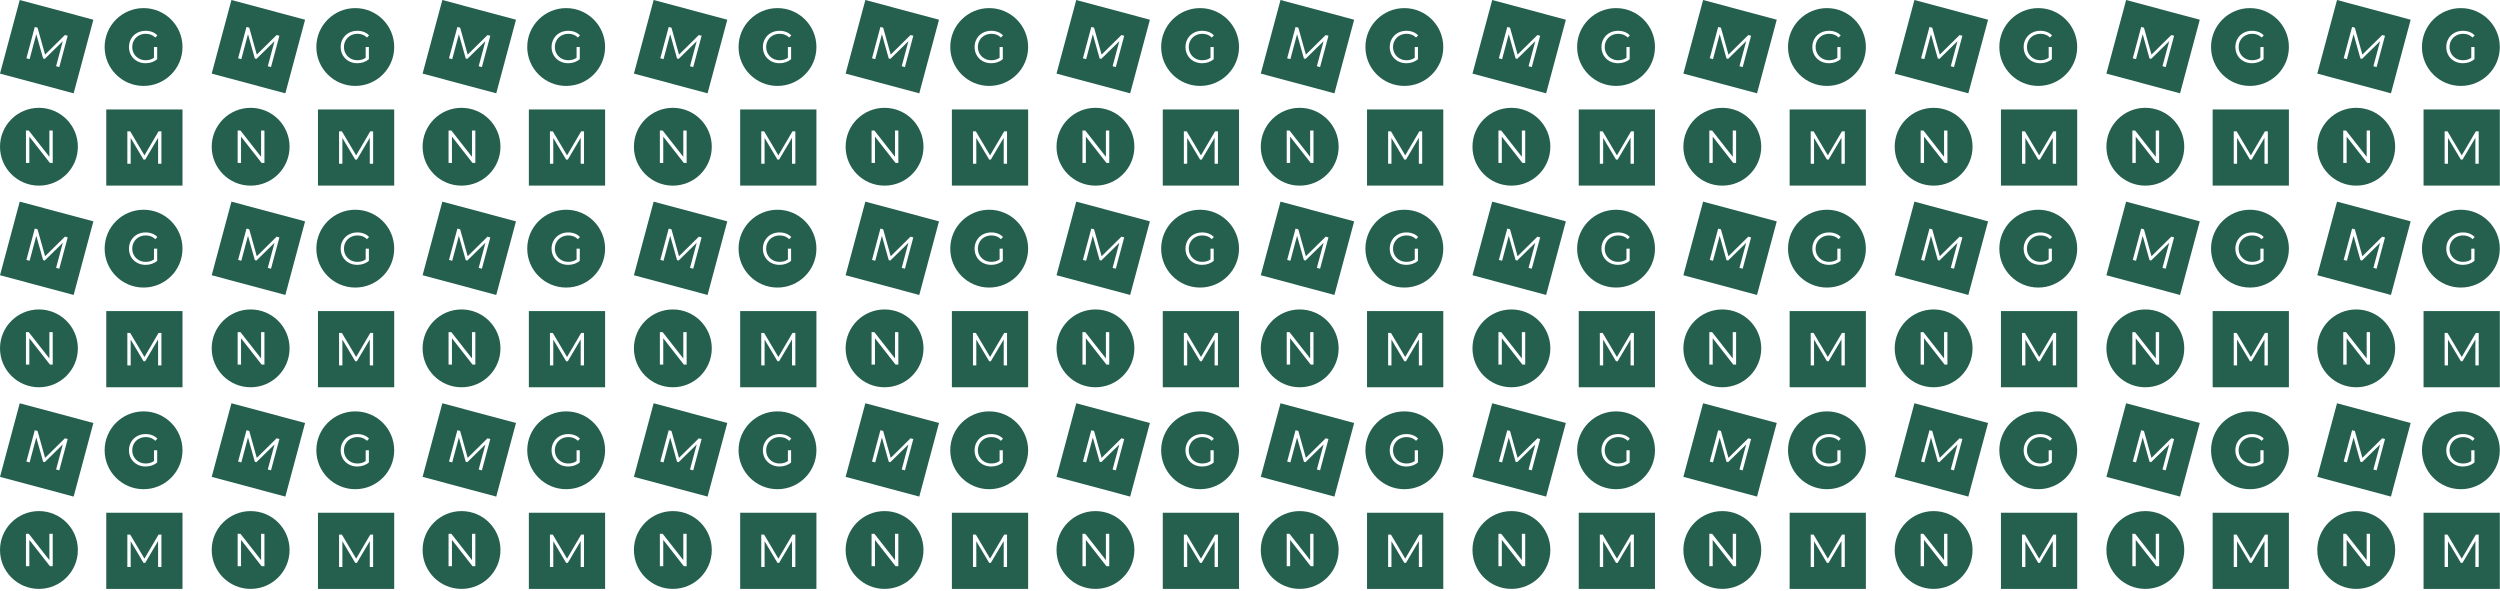 <?xml version="1.0" encoding="UTF-8"?> <svg xmlns="http://www.w3.org/2000/svg" width="1160" height="274" viewBox="0 0 1160 274" fill="none"> <g clip-path="url(#clip0_330_2878)"> <path fill-rule="evenodd" clip-rule="evenodd" d="M410.434 273.251C420.412 273.251 428.5 265.169 428.5 255.197C428.5 245.226 420.412 237.143 410.434 237.143C400.457 237.143 392.369 245.226 392.369 255.197C392.369 265.169 400.457 273.251 410.434 273.251ZM416.832 262.72V247.675H415.282V259.883L405.707 247.675H404.412V262.72H405.983V250.512L415.537 262.72H416.832Z" fill="#25604F"></path> <path fill-rule="evenodd" clip-rule="evenodd" d="M477.052 237.895H441.674V273.251H477.052V237.895ZM467.266 263.097V248.051H465.94L459.395 259.206L452.785 248.051H451.459V263.097H453.003V251.125L458.982 261.184H459.743L465.722 251.06V263.097H467.266Z" fill="#25604F"></path> <path fill-rule="evenodd" clip-rule="evenodd" d="M435.698 196.266L401.526 187.115L392.369 221.267L426.542 230.418L435.698 196.266ZM419.884 218.242L423.781 203.709L422.499 203.366L413.289 212.448L409.793 199.963L408.512 199.62L404.615 214.153L406.107 214.553L409.207 202.989L412.377 214.251L413.112 214.449L421.51 206.216L418.393 217.842L419.884 218.242Z" fill="#25604F"></path> <path fill-rule="evenodd" clip-rule="evenodd" d="M458.986 226.987C468.963 226.987 477.052 218.903 477.052 208.932C477.052 198.96 468.963 190.877 458.986 190.877C449.008 190.877 440.92 198.96 440.92 208.932C440.92 218.903 449.008 226.987 458.986 226.987ZM465.301 208.932H463.817V213.919C462.771 214.68 461.495 215.06 459.99 215.06C458.805 215.06 457.738 214.792 456.791 214.257C455.843 213.721 455.097 212.989 454.553 212.059C454.01 211.13 453.738 210.087 453.738 208.932C453.738 207.777 454.01 206.734 454.553 205.805C455.097 204.861 455.843 204.128 456.791 203.607C457.752 203.071 458.826 202.804 460.011 202.804C461.795 202.804 463.266 203.382 464.422 204.537L465.384 203.543C464.743 202.839 463.956 202.311 463.022 201.959C462.087 201.592 461.063 201.409 459.948 201.409C458.471 201.409 457.147 201.734 455.975 202.382C454.804 203.03 453.884 203.931 453.215 205.086C452.546 206.228 452.212 207.509 452.212 208.932C452.212 210.355 452.546 211.643 453.215 212.799C453.884 213.94 454.804 214.835 455.975 215.483C457.147 216.131 458.463 216.455 459.927 216.455C460.958 216.455 461.942 216.292 462.875 215.968C463.809 215.644 464.617 215.18 465.301 214.574V208.932Z" fill="#25604F"></path> <path fill-rule="evenodd" clip-rule="evenodd" d="M508.29 273.253C518.267 273.253 526.355 265.17 526.355 255.199C526.355 245.228 518.267 237.145 508.29 237.145C498.312 237.145 490.225 245.228 490.225 255.199C490.225 265.17 498.312 273.253 508.29 273.253ZM514.688 262.722V247.676H513.138V259.885L503.563 247.676H502.268V262.722H503.84V250.514L513.393 262.722H514.688Z" fill="#25604F"></path> <path fill-rule="evenodd" clip-rule="evenodd" d="M574.908 237.895H539.529V273.251H574.908V237.895ZM565.122 263.097V248.051H563.795L557.25 259.206L550.64 248.051H549.314V263.097H550.858V251.125L556.838 261.184H557.598L563.578 251.06V263.097H565.122Z" fill="#25604F"></path> <path fill-rule="evenodd" clip-rule="evenodd" d="M533.554 196.268L499.38 187.117L490.225 221.269L524.397 230.42L533.554 196.268ZM517.74 218.243L521.636 203.71L520.355 203.367L511.145 212.449L507.649 199.965L506.368 199.622L502.471 214.155L503.962 214.554L507.063 202.99L510.234 214.253L510.969 214.45L519.366 206.218L516.249 217.844L517.74 218.243Z" fill="#25604F"></path> <path fill-rule="evenodd" clip-rule="evenodd" d="M556.841 226.989C566.819 226.989 574.906 218.905 574.906 208.934C574.906 198.962 566.819 190.879 556.841 190.879C546.864 190.879 538.775 198.962 538.775 208.934C538.775 218.905 546.864 226.989 556.841 226.989ZM563.156 208.934H561.671V213.921C560.626 214.681 559.35 215.062 557.845 215.062C556.66 215.062 555.594 214.794 554.646 214.259C553.698 213.723 552.952 212.991 552.409 212.061C551.865 211.132 551.593 210.089 551.593 208.934C551.593 207.779 551.865 206.736 552.409 205.807C552.952 204.862 553.698 204.13 554.646 203.609C555.608 203.073 556.681 202.806 557.866 202.806C559.65 202.806 561.121 203.383 562.278 204.538L563.24 203.545C562.599 202.841 561.811 202.313 560.877 201.96C559.943 201.594 558.919 201.411 557.803 201.411C556.325 201.411 555.001 201.735 553.83 202.383C552.66 203.031 551.74 203.933 551.07 205.088C550.401 206.229 550.067 207.511 550.067 208.934C550.067 210.356 550.401 211.645 551.07 212.801C551.74 213.942 552.66 214.836 553.83 215.485C555.001 216.133 556.319 216.457 557.782 216.457C558.814 216.457 559.796 216.294 560.73 215.97C561.665 215.646 562.473 215.182 563.156 214.576V208.934Z" fill="#25604F"></path> <path fill-rule="evenodd" clip-rule="evenodd" d="M312.202 273.251C322.179 273.251 330.268 265.169 330.268 255.197C330.268 245.226 322.179 237.143 312.202 237.143C302.225 237.143 294.137 245.226 294.137 255.197C294.137 265.169 302.225 273.251 312.202 273.251ZM318.6 262.72V247.675H317.05V259.883L307.475 247.675H306.18V262.72H307.751V250.512L317.305 262.72H318.6Z" fill="#25604F"></path> <path fill-rule="evenodd" clip-rule="evenodd" d="M378.82 237.895H343.441V273.251H378.82V237.895ZM369.035 263.097V248.051H367.708L361.163 259.206L354.553 248.051H353.227V263.097H354.771V251.125L360.751 261.184H361.511L367.491 251.06V263.097H369.035Z" fill="#25604F"></path> <path fill-rule="evenodd" clip-rule="evenodd" d="M337.466 196.266L303.293 187.115L294.137 221.267L328.309 230.418L337.466 196.266ZM321.652 218.242L325.548 203.709L324.267 203.366L315.057 212.448L311.561 199.963L310.279 199.62L306.383 214.153L307.874 214.553L310.975 202.989L314.145 214.251L314.88 214.449L323.278 206.216L320.161 217.842L321.652 218.242Z" fill="#25604F"></path> <path fill-rule="evenodd" clip-rule="evenodd" d="M360.754 226.987C370.732 226.987 378.82 218.903 378.82 208.932C378.82 198.96 370.732 190.877 360.754 190.877C350.777 190.877 342.689 198.96 342.689 208.932C342.689 218.903 350.777 226.987 360.754 226.987ZM367.069 208.932H365.585V213.919C364.539 214.68 363.264 215.06 361.759 215.06C360.574 215.06 359.508 214.792 358.559 214.257C357.612 213.721 356.866 212.989 356.322 212.059C355.779 211.13 355.507 210.087 355.507 208.932C355.507 207.777 355.779 206.734 356.322 205.805C356.866 204.861 357.612 204.128 358.559 203.607C359.521 203.071 360.594 202.804 361.779 202.804C363.564 202.804 365.034 203.382 366.191 204.537L367.153 203.543C366.512 202.839 365.724 202.311 364.79 201.959C363.856 201.592 362.832 201.409 361.717 201.409C360.239 201.409 358.915 201.734 357.744 202.382C356.573 203.03 355.653 203.931 354.984 205.086C354.315 206.228 353.98 207.509 353.98 208.932C353.98 210.355 354.315 211.643 354.984 212.799C355.653 213.94 356.573 214.835 357.744 215.483C358.915 216.131 360.232 216.455 361.696 216.455C362.728 216.455 363.71 216.292 364.644 215.968C365.578 215.644 366.386 215.18 367.069 214.574V208.932Z" fill="#25604F"></path> <path fill-rule="evenodd" clip-rule="evenodd" d="M410.434 179.693C420.412 179.693 428.5 171.61 428.5 161.639C428.5 151.667 420.412 143.584 410.434 143.584C400.457 143.584 392.369 151.667 392.369 161.639C392.369 171.61 400.457 179.693 410.434 179.693ZM416.832 169.162V154.116H415.282V166.324L405.707 154.116H404.412V169.162H405.983V156.953L415.537 169.162H416.832Z" fill="#25604F"></path> <path fill-rule="evenodd" clip-rule="evenodd" d="M477.052 144.336H441.674V179.693H477.052V144.336ZM467.266 169.536V154.491H465.94L459.395 165.646L452.785 154.491H451.459V169.536H453.003V157.565L458.982 167.623H459.743L465.722 157.5V169.536H467.266Z" fill="#25604F"></path> <path fill-rule="evenodd" clip-rule="evenodd" d="M435.698 102.71L401.526 93.559L392.369 127.71L426.542 136.861L435.698 102.71ZM419.884 124.685L423.781 110.152L422.499 109.809L413.289 118.892L409.793 106.407L408.512 106.063L404.615 120.596L406.107 120.995L409.207 109.431L412.377 120.695L413.112 120.891L421.51 112.659L418.393 124.286L419.884 124.685Z" fill="#25604F"></path> <path fill-rule="evenodd" clip-rule="evenodd" d="M458.986 133.427C468.963 133.427 477.052 125.344 477.052 115.372C477.052 105.401 468.963 97.318 458.986 97.318C449.008 97.318 440.92 105.401 440.92 115.372C440.92 125.344 449.008 133.427 458.986 133.427ZM465.301 115.372H463.817V120.359C462.771 121.121 461.495 121.5 459.99 121.5C458.805 121.5 457.738 121.233 456.791 120.697C455.843 120.162 455.097 119.43 454.553 118.5C454.01 117.57 453.738 116.528 453.738 115.372C453.738 114.217 454.01 113.175 454.553 112.245C455.097 111.302 455.843 110.569 456.791 110.047C457.752 109.512 458.826 109.244 460.011 109.244C461.795 109.244 463.266 109.822 464.422 110.978L465.384 109.984C464.743 109.279 463.956 108.751 463.022 108.399C462.087 108.033 461.063 107.849 459.948 107.849C458.471 107.849 457.147 108.174 455.975 108.822C454.804 109.47 453.884 110.371 453.215 111.526C452.546 112.667 452.212 113.95 452.212 115.372C452.212 116.796 452.546 118.084 453.215 119.239C453.884 120.381 454.804 121.275 455.975 121.923C457.147 122.571 458.463 122.895 459.927 122.895C460.958 122.895 461.942 122.733 462.875 122.409C463.809 122.085 464.617 121.62 465.301 121.015V115.372Z" fill="#25604F"></path> <path fill-rule="evenodd" clip-rule="evenodd" d="M508.29 179.693C518.267 179.693 526.355 171.61 526.355 161.639C526.355 151.667 518.267 143.584 508.29 143.584C498.312 143.584 490.225 151.667 490.225 161.639C490.225 171.61 498.312 179.693 508.29 179.693ZM514.688 169.162V154.116H513.138V166.324L503.563 154.116H502.268V169.162H503.84V156.953L513.393 169.162H514.688Z" fill="#25604F"></path> <path fill-rule="evenodd" clip-rule="evenodd" d="M574.908 144.336H539.529V179.693H574.908V144.336ZM565.122 169.536V154.491H563.795L557.25 165.646L550.64 154.491H549.314V169.536H550.858V157.565L556.838 167.623H557.598L563.578 157.5V169.536H565.122Z" fill="#25604F"></path> <path fill-rule="evenodd" clip-rule="evenodd" d="M533.554 102.71L499.38 93.559L490.225 127.71L524.397 136.861L533.554 102.71ZM517.74 124.685L521.636 110.152L520.355 109.809L511.145 118.892L507.649 106.407L506.368 106.063L502.471 120.596L503.962 120.995L507.063 109.431L510.234 120.695L510.969 120.891L519.366 112.659L516.249 124.286L517.74 124.685Z" fill="#25604F"></path> <path fill-rule="evenodd" clip-rule="evenodd" d="M556.841 133.427C566.819 133.427 574.906 125.344 574.906 115.372C574.906 105.401 566.819 97.318 556.841 97.318C546.864 97.318 538.775 105.401 538.775 115.372C538.775 125.344 546.864 133.427 556.841 133.427ZM563.156 115.372H561.671V120.359C560.626 121.121 559.35 121.5 557.845 121.5C556.66 121.5 555.594 121.233 554.646 120.697C553.698 120.162 552.952 119.43 552.409 118.5C551.865 117.57 551.593 116.528 551.593 115.372C551.593 114.217 551.865 113.175 552.409 112.245C552.952 111.302 553.698 110.569 554.646 110.047C555.608 109.512 556.681 109.244 557.866 109.244C559.65 109.244 561.121 109.822 562.278 110.978L563.24 109.984C562.599 109.279 561.811 108.751 560.877 108.399C559.943 108.033 558.919 107.849 557.803 107.849C556.325 107.849 555.001 108.174 553.83 108.822C552.66 109.47 551.74 110.371 551.07 111.526C550.401 112.667 550.067 113.95 550.067 115.372C550.067 116.796 550.401 118.084 551.07 119.239C551.74 120.381 552.66 121.275 553.83 121.923C555.001 122.571 556.319 122.895 557.782 122.895C558.814 122.895 559.796 122.733 560.73 122.409C561.665 122.085 562.473 121.62 563.156 121.015V115.372Z" fill="#25604F"></path> <path fill-rule="evenodd" clip-rule="evenodd" d="M312.202 179.693C322.179 179.693 330.268 171.61 330.268 161.639C330.268 151.667 322.179 143.584 312.202 143.584C302.225 143.584 294.137 151.667 294.137 161.639C294.137 171.61 302.225 179.693 312.202 179.693ZM318.6 169.162V154.116H317.05V166.324L307.475 154.116H306.18V169.162H307.751V156.953L317.305 169.162H318.6Z" fill="#25604F"></path> <path fill-rule="evenodd" clip-rule="evenodd" d="M378.82 144.336H343.441V179.693H378.82V144.336ZM369.035 169.536V154.491H367.708L361.163 165.646L354.553 154.491H353.227V169.536H354.771V157.565L360.751 167.623H361.511L367.491 157.5V169.536H369.035Z" fill="#25604F"></path> <path fill-rule="evenodd" clip-rule="evenodd" d="M337.466 102.71L303.293 93.559L294.137 127.71L328.309 136.861L337.466 102.71ZM321.652 124.685L325.548 110.152L324.267 109.809L315.057 118.892L311.561 106.407L310.279 106.063L306.383 120.596L307.874 120.995L310.975 109.431L314.145 120.695L314.88 120.891L323.278 112.659L320.161 124.286L321.652 124.685Z" fill="#25604F"></path> <path fill-rule="evenodd" clip-rule="evenodd" d="M360.754 133.427C370.732 133.427 378.82 125.344 378.82 115.372C378.82 105.401 370.732 97.318 360.754 97.318C350.777 97.318 342.689 105.401 342.689 115.372C342.689 125.344 350.777 133.427 360.754 133.427ZM367.069 115.372H365.585V120.359C364.539 121.121 363.264 121.5 361.759 121.5C360.574 121.5 359.508 121.233 358.559 120.697C357.612 120.162 356.866 119.43 356.322 118.5C355.779 117.57 355.507 116.528 355.507 115.372C355.507 114.217 355.779 113.175 356.322 112.245C356.866 111.302 357.612 110.569 358.559 110.047C359.521 109.512 360.594 109.244 361.779 109.244C363.564 109.244 365.034 109.822 366.191 110.978L367.153 109.984C366.512 109.279 365.724 108.751 364.79 108.399C363.856 108.033 362.832 107.849 361.717 107.849C360.239 107.849 358.915 108.174 357.744 108.822C356.573 109.47 355.653 110.371 354.984 111.526C354.315 112.667 353.98 113.95 353.98 115.372C353.98 116.796 354.315 118.084 354.984 119.239C355.653 120.381 356.573 121.275 357.744 121.923C358.915 122.571 360.232 122.895 361.696 122.895C362.728 122.895 363.71 122.733 364.644 122.409C365.578 122.085 366.386 121.62 367.069 121.015V115.372Z" fill="#25604F"></path> <path fill-rule="evenodd" clip-rule="evenodd" d="M410.434 86.137C420.412 86.137 428.5 78.053 428.5 68.082C428.5 58.111 420.412 50.027 410.434 50.027C400.457 50.027 392.369 58.111 392.369 68.082C392.369 78.053 400.457 86.137 410.434 86.137ZM416.832 75.605V60.559H415.282V72.767L405.707 60.559H404.412V75.605H405.983V63.396L415.537 75.605H416.832Z" fill="#25604F"></path> <path fill-rule="evenodd" clip-rule="evenodd" d="M477.052 50.777H441.674V86.134H477.052V50.777ZM467.266 75.978V60.932H465.94L459.395 72.088L452.785 60.932H451.459V75.978H453.003V64.006L458.982 74.065H459.743L465.722 63.942V75.978H467.266Z" fill="#25604F"></path> <path fill-rule="evenodd" clip-rule="evenodd" d="M435.698 9.151L401.526 0L392.369 34.152L426.542 43.303L435.698 9.151ZM419.884 31.126L423.781 16.594L422.499 16.25L413.289 25.333L409.793 12.848L408.512 12.505L404.615 27.038L406.107 27.437L409.207 15.873L412.377 27.136L413.112 27.333L421.51 19.101L418.393 30.727L419.884 31.126Z" fill="#25604F"></path> <path fill-rule="evenodd" clip-rule="evenodd" d="M458.986 39.869C468.963 39.869 477.052 31.785 477.052 21.814C477.052 11.843 468.963 3.76 458.986 3.76C449.008 3.76 440.92 11.843 440.92 21.814C440.92 31.785 449.008 39.869 458.986 39.869ZM465.301 21.815H463.817V26.802C462.771 27.562 461.495 27.943 459.99 27.943C458.805 27.943 457.738 27.675 456.791 27.14C455.843 26.604 455.097 25.872 454.553 24.942C454.01 24.012 453.738 22.97 453.738 21.815C453.738 20.66 454.01 19.617 454.553 18.687C455.097 17.743 455.843 17.011 456.791 16.49C457.752 15.954 458.826 15.687 460.011 15.687C461.795 15.687 463.266 16.264 464.422 17.419L465.384 16.426C464.743 15.722 463.956 15.194 463.022 14.841C462.087 14.475 461.063 14.292 459.948 14.292C458.471 14.292 457.147 14.616 455.975 15.264C454.804 15.912 453.884 16.814 453.215 17.969C452.546 19.11 452.212 20.392 452.212 21.815C452.212 23.238 452.546 24.526 453.215 25.682C453.884 26.823 454.804 27.717 455.975 28.365C457.147 29.013 458.463 29.337 459.927 29.337C460.958 29.337 461.942 29.175 462.875 28.851C463.809 28.527 464.617 28.062 465.301 27.457V21.815Z" fill="#25604F"></path> <path fill-rule="evenodd" clip-rule="evenodd" d="M508.29 86.137C518.267 86.137 526.355 78.053 526.355 68.082C526.355 58.111 518.267 50.027 508.29 50.027C498.312 50.027 490.225 58.111 490.225 68.082C490.225 78.053 498.312 86.137 508.29 86.137ZM514.688 75.605V60.559H513.138V72.767L503.563 60.559H502.268V75.605H503.84V63.396L513.393 75.605H514.688Z" fill="#25604F"></path> <path fill-rule="evenodd" clip-rule="evenodd" d="M574.908 50.777H539.529V86.134H574.908V50.777ZM565.122 75.978V60.932H563.795L557.25 72.088L550.64 60.932H549.314V75.978H550.858V64.006L556.838 74.065H557.598L563.578 63.942V75.978H565.122Z" fill="#25604F"></path> <path fill-rule="evenodd" clip-rule="evenodd" d="M533.554 9.151L499.38 0L490.225 34.152L524.397 43.303L533.554 9.151ZM517.74 31.126L521.636 16.594L520.355 16.25L511.145 25.333L507.649 12.848L506.368 12.505L502.471 27.038L503.962 27.437L507.063 15.873L510.234 27.136L510.969 27.333L519.366 19.101L516.249 30.727L517.74 31.126Z" fill="#25604F"></path> <path fill-rule="evenodd" clip-rule="evenodd" d="M556.841 39.869C566.819 39.869 574.906 31.785 574.906 21.814C574.906 11.843 566.819 3.76 556.841 3.76C546.864 3.76 538.775 11.843 538.775 21.814C538.775 31.785 546.864 39.869 556.841 39.869ZM563.156 21.815H561.671V26.802C560.626 27.562 559.35 27.943 557.845 27.943C556.66 27.943 555.594 27.675 554.646 27.14C553.698 26.604 552.952 25.872 552.409 24.942C551.865 24.012 551.593 22.97 551.593 21.815C551.593 20.66 551.865 19.617 552.409 18.687C552.952 17.743 553.698 17.011 554.646 16.49C555.608 15.954 556.681 15.687 557.866 15.687C559.65 15.687 561.121 16.264 562.278 17.419L563.24 16.426C562.599 15.722 561.811 15.194 560.877 14.841C559.943 14.475 558.919 14.292 557.803 14.292C556.325 14.292 555.001 14.616 553.83 15.264C552.66 15.912 551.74 16.814 551.07 17.969C550.401 19.11 550.067 20.392 550.067 21.815C550.067 23.238 550.401 24.526 551.07 25.682C551.74 26.823 552.66 27.717 553.83 28.365C555.001 29.013 556.319 29.337 557.782 29.337C558.814 29.337 559.796 29.175 560.73 28.851C561.665 28.527 562.473 28.062 563.156 27.457V21.815Z" fill="#25604F"></path> <path fill-rule="evenodd" clip-rule="evenodd" d="M312.202 86.137C322.179 86.137 330.268 78.053 330.268 68.082C330.268 58.111 322.179 50.027 312.202 50.027C302.225 50.027 294.137 58.111 294.137 68.082C294.137 78.053 302.225 86.137 312.202 86.137ZM318.6 75.605V60.559H317.05V72.767L307.475 60.559H306.18V75.605H307.751V63.396L317.305 75.605H318.6Z" fill="#25604F"></path> <path fill-rule="evenodd" clip-rule="evenodd" d="M378.82 50.777H343.441V86.134H378.82V50.777ZM369.035 75.978V60.932H367.708L361.163 72.088L354.553 60.932H353.227V75.978H354.771V64.006L360.751 74.065H361.511L367.491 63.942V75.978H369.035Z" fill="#25604F"></path> <path fill-rule="evenodd" clip-rule="evenodd" d="M337.466 9.151L303.293 0L294.137 34.152L328.309 43.303L337.466 9.151ZM321.652 31.126L325.548 16.594L324.267 16.25L315.057 25.333L311.561 12.848L310.279 12.505L306.383 27.038L307.874 27.437L310.975 15.873L314.145 27.136L314.88 27.333L323.278 19.101L320.161 30.727L321.652 31.126Z" fill="#25604F"></path> <path fill-rule="evenodd" clip-rule="evenodd" d="M360.754 39.869C370.732 39.869 378.82 31.785 378.82 21.814C378.82 11.843 370.732 3.76 360.754 3.76C350.777 3.76 342.689 11.843 342.689 21.814C342.689 31.785 350.777 39.869 360.754 39.869ZM367.069 21.815H365.585V26.802C364.539 27.562 363.264 27.943 361.759 27.943C360.574 27.943 359.508 27.675 358.559 27.14C357.612 26.604 356.866 25.872 356.322 24.942C355.779 24.012 355.507 22.97 355.507 21.815C355.507 20.66 355.779 19.617 356.322 18.687C356.866 17.743 357.612 17.011 358.559 16.49C359.521 15.954 360.594 15.687 361.779 15.687C363.564 15.687 365.034 16.264 366.191 17.419L367.153 16.426C366.512 15.722 365.724 15.194 364.79 14.841C363.856 14.475 362.832 14.292 361.717 14.292C360.239 14.292 358.915 14.616 357.744 15.264C356.573 15.912 355.653 16.814 354.984 17.969C354.315 19.11 353.98 20.392 353.98 21.815C353.98 23.238 354.315 24.526 354.984 25.682C355.653 26.823 356.573 27.717 357.744 28.365C358.915 29.013 360.232 29.337 361.696 29.337C362.728 29.337 363.71 29.175 364.644 28.851C365.578 28.527 366.386 28.062 367.069 27.457V21.815Z" fill="#25604F"></path> <path fill-rule="evenodd" clip-rule="evenodd" d="M116.296 273.251C126.273 273.251 134.361 265.169 134.361 255.197C134.361 245.226 126.273 237.143 116.296 237.143C106.319 237.143 98.231 245.226 98.231 255.197C98.231 265.169 106.319 273.251 116.296 273.251ZM122.695 262.72V247.675H121.145V259.883L111.57 247.675H110.275V262.72H111.845V250.512L121.4 262.72H122.695Z" fill="#25604F"></path> <path fill-rule="evenodd" clip-rule="evenodd" d="M182.912 237.895H147.533V273.251H182.912V237.895ZM173.127 263.097V248.051H171.8L165.255 259.206L158.645 248.051H157.319V263.097H158.862V251.125L164.842 261.184H165.603L171.582 251.06V263.097H173.127Z" fill="#25604F"></path> <path fill-rule="evenodd" clip-rule="evenodd" d="M141.56 196.266L107.387 187.115L98.231 221.267L132.403 230.418L141.56 196.266ZM125.745 218.242L129.642 203.709L128.36 203.366L119.15 212.448L115.655 199.963L114.373 199.62L110.477 214.153L111.968 214.553L115.069 202.989L118.239 214.251L118.974 214.449L127.371 206.216L124.255 217.842L125.745 218.242Z" fill="#25604F"></path> <path fill-rule="evenodd" clip-rule="evenodd" d="M164.848 226.987C174.826 226.987 182.914 218.903 182.914 208.932C182.914 198.96 174.826 190.877 164.848 190.877C154.872 190.877 146.783 198.96 146.783 208.932C146.783 218.903 154.872 226.987 164.848 226.987ZM171.163 208.932H169.679V213.919C168.633 214.68 167.357 215.06 165.852 215.06C164.667 215.06 163.601 214.792 162.653 214.257C161.706 213.721 160.96 212.989 160.416 212.059C159.872 211.13 159.601 210.087 159.601 208.932C159.601 207.777 159.872 206.734 160.416 205.805C160.96 204.861 161.706 204.128 162.653 203.607C163.615 203.071 164.688 202.804 165.873 202.804C167.657 202.804 169.128 203.382 170.285 204.537L171.247 203.543C170.606 202.839 169.818 202.311 168.884 201.959C167.95 201.592 166.926 201.409 165.811 201.409C164.333 201.409 163.009 201.734 161.837 202.382C160.667 203.03 159.747 203.931 159.077 205.086C158.409 206.228 158.074 207.509 158.074 208.932C158.074 210.355 158.409 211.643 159.077 212.799C159.747 213.94 160.667 214.835 161.837 215.483C163.009 216.131 164.326 216.455 165.79 216.455C166.821 216.455 167.804 216.292 168.737 215.968C169.672 215.644 170.48 215.18 171.163 214.574V208.932Z" fill="#25604F"></path> <path fill-rule="evenodd" clip-rule="evenodd" d="M214.151 273.251C224.128 273.251 232.217 265.169 232.217 255.197C232.217 245.226 224.128 237.143 214.151 237.143C204.174 237.143 196.086 245.226 196.086 255.197C196.086 265.169 204.174 273.251 214.151 273.251ZM220.55 262.72V247.675H219V259.883L209.425 247.675H208.129V262.72H209.701V250.512L219.254 262.72H220.55Z" fill="#25604F"></path> <path fill-rule="evenodd" clip-rule="evenodd" d="M280.767 237.895H245.389V273.251H280.767V237.895ZM270.981 263.097V248.051H269.655L263.11 259.206L256.5 248.051H255.174V263.097H256.718V251.125L262.697 261.184H263.459L269.438 251.06V263.097H270.981Z" fill="#25604F"></path> <path fill-rule="evenodd" clip-rule="evenodd" d="M239.415 196.266L205.243 187.115L196.086 221.267L230.258 230.418L239.415 196.266ZM223.601 218.242L227.498 203.709L226.216 203.366L217.006 212.448L213.51 199.963L212.228 199.62L208.332 214.153L209.823 214.553L212.923 202.989L216.094 214.251L216.829 214.449L225.227 206.216L222.11 217.842L223.601 218.242Z" fill="#25604F"></path> <path fill-rule="evenodd" clip-rule="evenodd" d="M262.703 226.987C272.68 226.987 280.768 218.903 280.768 208.932C280.768 198.96 272.68 190.877 262.703 190.877C252.725 190.877 244.637 198.96 244.637 208.932C244.637 218.903 252.725 226.987 262.703 226.987ZM269.018 208.932H267.533V213.919C266.488 214.68 265.212 215.06 263.707 215.06C262.522 215.06 261.455 214.792 260.508 214.257C259.559 213.721 258.813 212.989 258.27 212.059C257.727 211.13 257.454 210.087 257.454 208.932C257.454 207.777 257.727 206.734 258.27 205.805C258.813 204.861 259.559 204.128 260.508 203.607C261.469 203.071 262.543 202.804 263.728 202.804C265.512 202.804 266.983 203.382 268.139 204.537L269.101 203.543C268.46 202.839 267.673 202.311 266.738 201.959C265.804 201.592 264.78 201.409 263.665 201.409C262.187 201.409 260.863 201.734 259.692 202.382C258.521 203.03 257.601 203.931 256.932 205.086C256.263 206.228 255.928 207.509 255.928 208.932C255.928 210.355 256.263 211.643 256.932 212.799C257.601 213.94 258.521 214.835 259.692 215.483C260.863 216.131 262.18 216.455 263.643 216.455C264.675 216.455 265.658 216.292 266.592 215.968C267.526 215.644 268.334 215.18 269.018 214.574V208.932Z" fill="#25604F"></path> <path fill-rule="evenodd" clip-rule="evenodd" d="M18.066 273.251C28.043 273.251 36.131 265.169 36.131 255.197C36.131 245.226 28.043 237.143 18.066 237.143C8.088 237.143 0 245.226 0 255.197C0 265.169 8.088 273.251 18.066 273.251ZM24.463 262.72V247.675H22.913V259.883L13.338 247.675H12.043V262.72H13.614V250.512L23.168 262.72H24.463Z" fill="#25604F"></path> <path fill-rule="evenodd" clip-rule="evenodd" d="M84.681 237.895H49.303V273.251H84.681V237.895ZM74.896 263.097V248.051H73.57L67.025 259.206L60.415 248.051H59.089V263.097H60.633V251.125L66.612 261.184H67.373L73.352 251.06V263.097H74.896Z" fill="#25604F"></path> <path fill-rule="evenodd" clip-rule="evenodd" d="M43.329 196.266L9.157 187.115L0 221.267L34.173 230.418L43.329 196.266ZM27.515 218.242L31.412 203.709L30.13 203.366L20.92 212.448L17.424 199.963L16.143 199.62L12.246 214.153L13.738 214.553L16.838 202.989L20.009 214.251L20.744 214.449L29.141 206.216L26.024 217.842L27.515 218.242Z" fill="#25604F"></path> <path fill-rule="evenodd" clip-rule="evenodd" d="M66.616 226.987C76.594 226.987 84.682 218.903 84.682 208.932C84.682 198.96 76.594 190.877 66.616 190.877C56.639 190.877 48.551 198.96 48.551 208.932C48.551 218.903 56.639 226.987 66.616 226.987ZM72.931 208.932H71.447V213.919C70.401 214.68 69.126 215.06 67.62 215.06C66.435 215.06 65.369 214.792 64.421 214.257C63.473 213.721 62.727 212.989 62.184 212.059C61.64 211.13 61.368 210.087 61.368 208.932C61.368 207.777 61.64 206.734 62.184 205.805C62.727 204.861 63.473 204.128 64.421 203.607C65.383 203.071 66.456 202.804 67.641 202.804C69.425 202.804 70.896 203.382 72.053 204.537L73.015 203.543C72.374 202.839 71.586 202.311 70.652 201.959C69.718 201.592 68.694 201.409 67.578 201.409C66.101 201.409 64.776 201.734 63.606 202.382C62.435 203.03 61.515 203.931 60.846 205.086C60.176 206.228 59.842 207.509 59.842 208.932C59.842 210.355 60.176 211.643 60.846 212.799C61.515 213.94 62.435 214.835 63.606 215.483C64.776 216.131 66.094 216.455 67.558 216.455C68.589 216.455 69.572 216.292 70.506 215.968C71.439 215.644 72.248 215.18 72.931 214.574V208.932Z" fill="#25604F"></path> <path fill-rule="evenodd" clip-rule="evenodd" d="M116.296 179.693C126.273 179.693 134.361 171.61 134.361 161.639C134.361 151.667 126.273 143.584 116.296 143.584C106.319 143.584 98.231 151.667 98.231 161.639C98.231 171.61 106.319 179.693 116.296 179.693ZM122.695 169.162V154.116H121.145V166.324L111.57 154.116H110.275V169.162H111.845V156.953L121.4 169.162H122.695Z" fill="#25604F"></path> <path fill-rule="evenodd" clip-rule="evenodd" d="M182.912 144.336H147.533V179.693H182.912V144.336ZM173.127 169.536V154.491H171.8L165.255 165.646L158.645 154.491H157.319V169.536H158.862V157.565L164.842 167.623H165.603L171.582 157.5V169.536H173.127Z" fill="#25604F"></path> <path fill-rule="evenodd" clip-rule="evenodd" d="M141.56 102.71L107.387 93.559L98.231 127.71L132.403 136.861L141.56 102.71ZM125.745 124.685L129.642 110.152L128.36 109.809L119.15 118.892L115.655 106.407L114.373 106.063L110.477 120.596L111.968 120.995L115.069 109.431L118.239 120.695L118.974 120.891L127.371 112.659L124.255 124.286L125.745 124.685Z" fill="#25604F"></path> <path fill-rule="evenodd" clip-rule="evenodd" d="M164.848 133.427C174.826 133.427 182.914 125.344 182.914 115.372C182.914 105.401 174.826 97.318 164.848 97.318C154.872 97.318 146.783 105.401 146.783 115.372C146.783 125.344 154.872 133.427 164.848 133.427ZM171.163 115.372H169.679V120.359C168.633 121.121 167.357 121.5 165.852 121.5C164.667 121.5 163.601 121.233 162.653 120.697C161.706 120.162 160.96 119.43 160.416 118.5C159.872 117.57 159.601 116.528 159.601 115.372C159.601 114.217 159.872 113.175 160.416 112.245C160.96 111.302 161.706 110.569 162.653 110.047C163.615 109.512 164.688 109.244 165.873 109.244C167.657 109.244 169.128 109.822 170.285 110.978L171.247 109.984C170.606 109.279 169.818 108.751 168.884 108.399C167.95 108.033 166.926 107.849 165.811 107.849C164.333 107.849 163.009 108.174 161.837 108.822C160.667 109.47 159.747 110.371 159.077 111.526C158.409 112.667 158.074 113.95 158.074 115.372C158.074 116.796 158.409 118.084 159.077 119.239C159.747 120.381 160.667 121.275 161.837 121.923C163.009 122.571 164.326 122.895 165.79 122.895C166.821 122.895 167.804 122.733 168.737 122.409C169.672 122.085 170.48 121.62 171.163 121.015V115.372Z" fill="#25604F"></path> <path fill-rule="evenodd" clip-rule="evenodd" d="M214.151 179.693C224.128 179.693 232.217 171.61 232.217 161.639C232.217 151.667 224.128 143.584 214.151 143.584C204.174 143.584 196.086 151.667 196.086 161.639C196.086 171.61 204.174 179.693 214.151 179.693ZM220.55 169.162V154.116H219V166.324L209.425 154.116H208.129V169.162H209.701V156.953L219.254 169.162H220.55Z" fill="#25604F"></path> <path fill-rule="evenodd" clip-rule="evenodd" d="M280.767 144.336H245.389V179.693H280.767V144.336ZM270.981 169.536V154.491H269.655L263.11 165.646L256.5 154.491H255.174V169.536H256.718V157.565L262.697 167.623H263.459L269.438 157.5V169.536H270.981Z" fill="#25604F"></path> <path fill-rule="evenodd" clip-rule="evenodd" d="M239.415 102.71L205.243 93.559L196.086 127.71L230.258 136.861L239.415 102.71ZM223.601 124.685L227.498 110.152L226.216 109.809L217.006 118.892L213.51 106.407L212.228 106.063L208.332 120.596L209.823 120.995L212.923 109.431L216.094 120.695L216.829 120.891L225.227 112.659L222.11 124.286L223.601 124.685Z" fill="#25604F"></path> <path fill-rule="evenodd" clip-rule="evenodd" d="M262.703 133.427C272.68 133.427 280.768 125.344 280.768 115.372C280.768 105.401 272.68 97.318 262.703 97.318C252.725 97.318 244.637 105.401 244.637 115.372C244.637 125.344 252.725 133.427 262.703 133.427ZM269.018 115.372H267.533V120.359C266.488 121.121 265.212 121.5 263.707 121.5C262.522 121.5 261.455 121.233 260.508 120.697C259.559 120.162 258.813 119.43 258.27 118.5C257.727 117.57 257.454 116.528 257.454 115.372C257.454 114.217 257.727 113.175 258.27 112.245C258.813 111.302 259.559 110.569 260.508 110.047C261.469 109.512 262.543 109.244 263.728 109.244C265.512 109.244 266.983 109.822 268.139 110.978L269.101 109.984C268.46 109.279 267.673 108.751 266.738 108.399C265.804 108.033 264.78 107.849 263.665 107.849C262.187 107.849 260.863 108.174 259.692 108.822C258.521 109.47 257.601 110.371 256.932 111.526C256.263 112.667 255.928 113.95 255.928 115.372C255.928 116.796 256.263 118.084 256.932 119.239C257.601 120.381 258.521 121.275 259.692 121.923C260.863 122.571 262.18 122.895 263.643 122.895C264.675 122.895 265.658 122.733 266.592 122.409C267.526 122.085 268.334 121.62 269.018 121.015V115.372Z" fill="#25604F"></path> <path fill-rule="evenodd" clip-rule="evenodd" d="M18.066 179.693C28.043 179.693 36.131 171.61 36.131 161.639C36.131 151.667 28.043 143.584 18.066 143.584C8.088 143.584 0 151.667 0 161.639C0 171.61 8.088 179.693 18.066 179.693ZM24.463 169.162V154.116H22.913V166.324L13.338 154.116H12.043V169.162H13.614V156.953L23.168 169.162H24.463Z" fill="#25604F"></path> <path fill-rule="evenodd" clip-rule="evenodd" d="M84.681 144.336H49.303V179.693H84.681V144.336ZM74.896 169.536V154.491H73.57L67.025 165.646L60.415 154.491H59.089V169.536H60.633V157.565L66.612 167.623H67.373L73.352 157.5V169.536H74.896Z" fill="#25604F"></path> <path fill-rule="evenodd" clip-rule="evenodd" d="M43.329 102.71L9.157 93.559L0 127.71L34.173 136.861L43.329 102.71ZM27.515 124.685L31.412 110.152L30.13 109.809L20.92 118.892L17.424 106.407L16.143 106.063L12.246 120.596L13.738 120.995L16.838 109.431L20.009 120.695L20.744 120.891L29.141 112.659L26.024 124.286L27.515 124.685Z" fill="#25604F"></path> <path fill-rule="evenodd" clip-rule="evenodd" d="M66.616 133.427C76.594 133.427 84.682 125.344 84.682 115.372C84.682 105.401 76.594 97.318 66.616 97.318C56.639 97.318 48.551 105.401 48.551 115.372C48.551 125.344 56.639 133.427 66.616 133.427ZM72.931 115.372H71.447V120.359C70.401 121.121 69.126 121.5 67.62 121.5C66.435 121.5 65.369 121.233 64.421 120.697C63.473 120.162 62.727 119.43 62.184 118.5C61.64 117.57 61.368 116.528 61.368 115.372C61.368 114.217 61.64 113.175 62.184 112.245C62.727 111.302 63.473 110.569 64.421 110.047C65.383 109.512 66.456 109.244 67.641 109.244C69.425 109.244 70.896 109.822 72.053 110.978L73.015 109.984C72.374 109.279 71.586 108.751 70.652 108.399C69.718 108.033 68.694 107.849 67.578 107.849C66.101 107.849 64.776 108.174 63.606 108.822C62.435 109.47 61.515 110.371 60.846 111.526C60.176 112.667 59.842 113.95 59.842 115.372C59.842 116.796 60.176 118.084 60.846 119.239C61.515 120.381 62.435 121.275 63.606 121.923C64.776 122.571 66.094 122.895 67.558 122.895C68.589 122.895 69.572 122.733 70.506 122.409C71.439 122.085 72.248 121.62 72.931 121.015V115.372Z" fill="#25604F"></path> <path fill-rule="evenodd" clip-rule="evenodd" d="M116.296 86.137C126.273 86.137 134.361 78.053 134.361 68.082C134.361 58.111 126.273 50.027 116.296 50.027C106.319 50.027 98.231 58.111 98.231 68.082C98.231 78.053 106.319 86.137 116.296 86.137ZM122.695 75.605V60.559H121.145V72.767L111.57 60.559H110.275V75.605H111.845V63.396L121.4 75.605H122.695Z" fill="#25604F"></path> <path fill-rule="evenodd" clip-rule="evenodd" d="M182.912 50.777H147.533V86.134H182.912V50.777ZM173.127 75.978V60.932H171.8L165.255 72.088L158.645 60.932H157.319V75.978H158.862V64.006L164.842 74.065H165.603L171.582 63.942V75.978H173.127Z" fill="#25604F"></path> <path fill-rule="evenodd" clip-rule="evenodd" d="M141.56 9.151L107.387 0L98.231 34.152L132.403 43.303L141.56 9.151ZM125.745 31.126L129.642 16.594L128.36 16.25L119.15 25.333L115.655 12.848L114.373 12.505L110.477 27.038L111.968 27.437L115.069 15.873L118.239 27.136L118.974 27.333L127.371 19.101L124.255 30.727L125.745 31.126Z" fill="#25604F"></path> <path fill-rule="evenodd" clip-rule="evenodd" d="M164.848 39.869C174.826 39.869 182.914 31.785 182.914 21.814C182.914 11.843 174.826 3.76 164.848 3.76C154.872 3.76 146.783 11.843 146.783 21.814C146.783 31.785 154.872 39.869 164.848 39.869ZM171.163 21.815H169.679V26.802C168.633 27.562 167.357 27.943 165.852 27.943C164.667 27.943 163.601 27.675 162.653 27.14C161.706 26.604 160.96 25.872 160.416 24.942C159.872 24.012 159.601 22.97 159.601 21.815C159.601 20.66 159.872 19.617 160.416 18.687C160.96 17.743 161.706 17.011 162.653 16.49C163.615 15.954 164.688 15.687 165.873 15.687C167.657 15.687 169.128 16.264 170.285 17.419L171.247 16.426C170.606 15.722 169.818 15.194 168.884 14.841C167.95 14.475 166.926 14.292 165.811 14.292C164.333 14.292 163.009 14.616 161.837 15.264C160.667 15.912 159.747 16.814 159.077 17.969C158.409 19.11 158.074 20.392 158.074 21.815C158.074 23.238 158.409 24.526 159.077 25.682C159.747 26.823 160.667 27.717 161.837 28.365C163.009 29.013 164.326 29.337 165.79 29.337C166.821 29.337 167.804 29.175 168.737 28.851C169.672 28.527 170.48 28.062 171.163 27.457V21.815Z" fill="#25604F"></path> <path fill-rule="evenodd" clip-rule="evenodd" d="M214.151 86.137C224.128 86.137 232.217 78.053 232.217 68.082C232.217 58.111 224.128 50.027 214.151 50.027C204.174 50.027 196.086 58.111 196.086 68.082C196.086 78.053 204.174 86.137 214.151 86.137ZM220.55 75.605V60.559H219V72.767L209.425 60.559H208.129V75.605H209.701V63.396L219.254 75.605H220.55Z" fill="#25604F"></path> <path fill-rule="evenodd" clip-rule="evenodd" d="M280.767 50.777H245.389V86.134H280.767V50.777ZM270.981 75.978V60.932H269.655L263.11 72.088L256.5 60.932H255.174V75.978H256.718V64.006L262.697 74.065H263.459L269.438 63.942V75.978H270.981Z" fill="#25604F"></path> <path fill-rule="evenodd" clip-rule="evenodd" d="M239.415 9.151L205.243 0L196.086 34.152L230.258 43.303L239.415 9.151ZM223.601 31.126L227.498 16.594L226.216 16.25L217.006 25.333L213.51 12.848L212.228 12.505L208.332 27.038L209.823 27.437L212.923 15.873L216.094 27.136L216.829 27.333L225.227 19.101L222.11 30.727L223.601 31.126Z" fill="#25604F"></path> <path fill-rule="evenodd" clip-rule="evenodd" d="M262.703 39.869C272.68 39.869 280.768 31.785 280.768 21.814C280.768 11.843 272.68 3.76 262.703 3.76C252.725 3.76 244.637 11.843 244.637 21.814C244.637 31.785 252.725 39.869 262.703 39.869ZM269.018 21.815H267.533V26.802C266.488 27.562 265.212 27.943 263.707 27.943C262.522 27.943 261.455 27.675 260.508 27.14C259.559 26.604 258.813 25.872 258.27 24.942C257.727 24.012 257.454 22.97 257.454 21.815C257.454 20.66 257.727 19.617 258.27 18.687C258.813 17.743 259.559 17.011 260.508 16.49C261.469 15.954 262.543 15.687 263.728 15.687C265.512 15.687 266.983 16.264 268.139 17.419L269.101 16.426C268.46 15.722 267.673 15.194 266.738 14.841C265.804 14.475 264.78 14.292 263.665 14.292C262.187 14.292 260.863 14.616 259.692 15.264C258.521 15.912 257.601 16.814 256.932 17.969C256.263 19.11 255.928 20.392 255.928 21.815C255.928 23.238 256.263 24.526 256.932 25.682C257.601 26.823 258.521 27.717 259.692 28.365C260.863 29.013 262.18 29.337 263.643 29.337C264.675 29.337 265.658 29.175 266.592 28.851C267.526 28.527 268.334 28.062 269.018 27.457V21.815Z" fill="#25604F"></path> <path fill-rule="evenodd" clip-rule="evenodd" d="M18.066 86.137C28.043 86.137 36.131 78.053 36.131 68.082C36.131 58.111 28.043 50.027 18.066 50.027C8.088 50.027 0 58.111 0 68.082C0 78.053 8.088 86.137 18.066 86.137ZM24.463 75.605V60.559H22.913V72.767L13.338 60.559H12.043V75.605H13.614V63.396L23.168 75.605H24.463Z" fill="#25604F"></path> <path fill-rule="evenodd" clip-rule="evenodd" d="M84.681 50.777H49.303V86.134H84.681V50.777ZM74.896 75.978V60.932H73.57L67.025 72.088L60.415 60.932H59.089V75.978H60.633V64.006L66.612 74.065H67.373L73.352 63.942V75.978H74.896Z" fill="#25604F"></path> <path fill-rule="evenodd" clip-rule="evenodd" d="M43.329 9.151L9.157 0L0 34.152L34.173 43.303L43.329 9.151ZM27.515 31.126L31.412 16.594L30.13 16.25L20.92 25.333L17.424 12.848L16.143 12.505L12.246 27.038L13.738 27.437L16.838 15.873L20.009 27.136L20.744 27.333L29.141 19.101L26.024 30.727L27.515 31.126Z" fill="#25604F"></path> <path fill-rule="evenodd" clip-rule="evenodd" d="M66.616 39.869C76.594 39.869 84.682 31.785 84.682 21.814C84.682 11.843 76.594 3.76 66.616 3.76C56.639 3.76 48.551 11.843 48.551 21.814C48.551 31.785 56.639 39.869 66.616 39.869ZM72.931 21.815H71.447V26.802C70.401 27.562 69.126 27.943 67.62 27.943C66.435 27.943 65.369 27.675 64.421 27.14C63.473 26.604 62.727 25.872 62.184 24.942C61.64 24.012 61.368 22.97 61.368 21.815C61.368 20.66 61.64 19.617 62.184 18.687C62.727 17.743 63.473 17.011 64.421 16.49C65.383 15.954 66.456 15.687 67.641 15.687C69.425 15.687 70.896 16.264 72.053 17.419L73.015 16.426C72.374 15.722 71.586 15.194 70.652 14.841C69.718 14.475 68.694 14.292 67.578 14.292C66.101 14.292 64.776 14.616 63.606 15.264C62.435 15.912 61.515 16.814 60.846 17.969C60.176 19.11 59.842 20.392 59.842 21.815C59.842 23.238 60.176 24.526 60.846 25.682C61.515 26.823 62.435 27.717 63.606 28.365C64.776 29.013 66.094 29.337 67.558 29.337C68.589 29.337 69.572 29.175 70.506 28.851C71.439 28.527 72.248 28.062 72.931 27.457V21.815Z" fill="#25604F"></path> </g> <g clip-path="url(#clip1_330_2878)"> <path fill-rule="evenodd" clip-rule="evenodd" d="M995.434 273.251C1005.41 273.251 1013.5 265.169 1013.5 255.197C1013.5 245.226 1005.41 237.143 995.434 237.143C985.457 237.143 977.369 245.226 977.369 255.197C977.369 265.169 985.457 273.251 995.434 273.251ZM1001.83 262.72V247.675H1000.28V259.883L990.707 247.675H989.412V262.72H990.983V250.512L1000.54 262.72H1001.83Z" fill="#25604F"></path> <path fill-rule="evenodd" clip-rule="evenodd" d="M1062.05 237.895H1026.67V273.251H1062.05V237.895ZM1052.27 263.097V248.051H1050.94L1044.4 259.206L1037.79 248.051H1036.46V263.097H1038V251.125L1043.98 261.184H1044.74L1050.72 251.06V263.097H1052.27Z" fill="#25604F"></path> <path fill-rule="evenodd" clip-rule="evenodd" d="M1020.7 196.266L986.526 187.115L977.369 221.267L1011.54 230.418L1020.7 196.266ZM1004.88 218.242L1008.78 203.709L1007.5 203.366L998.289 212.448L994.793 199.963L993.512 199.62L989.615 214.153L991.107 214.553L994.207 202.989L997.377 214.251L998.112 214.449L1006.51 206.216L1003.39 217.842L1004.88 218.242Z" fill="#25604F"></path> <path fill-rule="evenodd" clip-rule="evenodd" d="M1043.99 226.987C1053.96 226.987 1062.05 218.903 1062.05 208.932C1062.05 198.96 1053.96 190.877 1043.99 190.877C1034.01 190.877 1025.92 198.96 1025.92 208.932C1025.92 218.903 1034.01 226.987 1043.99 226.987ZM1050.3 208.932H1048.82V213.919C1047.77 214.68 1046.49 215.06 1044.99 215.06C1043.8 215.06 1042.74 214.792 1041.79 214.257C1040.84 213.721 1040.1 212.989 1039.55 212.059C1039.01 211.13 1038.74 210.087 1038.74 208.932C1038.74 207.777 1039.01 206.734 1039.55 205.805C1040.1 204.861 1040.84 204.128 1041.79 203.607C1042.75 203.071 1043.83 202.804 1045.01 202.804C1046.79 202.804 1048.27 203.382 1049.42 204.537L1050.38 203.543C1049.74 202.839 1048.96 202.311 1048.02 201.959C1047.09 201.592 1046.06 201.409 1044.95 201.409C1043.47 201.409 1042.15 201.734 1040.97 202.382C1039.8 203.03 1038.88 203.931 1038.21 205.086C1037.55 206.228 1037.21 207.509 1037.21 208.932C1037.21 210.355 1037.55 211.643 1038.21 212.799C1038.88 213.94 1039.8 214.835 1040.97 215.483C1042.15 216.131 1043.46 216.455 1044.93 216.455C1045.96 216.455 1046.94 216.292 1047.87 215.968C1048.81 215.644 1049.62 215.18 1050.3 214.574V208.932Z" fill="#25604F"></path> <path fill-rule="evenodd" clip-rule="evenodd" d="M1093.29 273.253C1103.27 273.253 1111.36 265.17 1111.36 255.199C1111.36 245.228 1103.27 237.145 1093.29 237.145C1083.31 237.145 1075.22 245.228 1075.22 255.199C1075.22 265.17 1083.31 273.253 1093.29 273.253ZM1099.69 262.722V247.676H1098.14V259.885L1088.56 247.676H1087.27V262.722H1088.84V250.514L1098.39 262.722H1099.69Z" fill="#25604F"></path> <path fill-rule="evenodd" clip-rule="evenodd" d="M1159.91 237.895H1124.53V273.251H1159.91V237.895ZM1150.12 263.097V248.051H1148.8L1142.25 259.206L1135.64 248.051H1134.31V263.097H1135.86V251.125L1141.84 261.184H1142.6L1148.58 251.06V263.097H1150.12Z" fill="#25604F"></path> <path fill-rule="evenodd" clip-rule="evenodd" d="M1118.55 196.268L1084.38 187.117L1075.22 221.269L1109.4 230.42L1118.55 196.268ZM1102.74 218.243L1106.64 203.71L1105.36 203.367L1096.14 212.449L1092.65 199.965L1091.37 199.622L1087.47 214.155L1088.96 214.554L1092.06 202.99L1095.23 214.253L1095.97 214.45L1104.37 206.218L1101.25 217.844L1102.74 218.243Z" fill="#25604F"></path> <path fill-rule="evenodd" clip-rule="evenodd" d="M1141.84 226.989C1151.82 226.989 1159.91 218.905 1159.91 208.934C1159.91 198.962 1151.82 190.879 1141.84 190.879C1131.86 190.879 1123.78 198.962 1123.78 208.934C1123.78 218.905 1131.86 226.989 1141.84 226.989ZM1148.16 208.934H1146.67V213.921C1145.63 214.681 1144.35 215.062 1142.85 215.062C1141.66 215.062 1140.59 214.794 1139.65 214.259C1138.7 213.723 1137.95 212.991 1137.41 212.061C1136.87 211.132 1136.59 210.089 1136.59 208.934C1136.59 207.779 1136.87 206.736 1137.41 205.807C1137.95 204.862 1138.7 204.13 1139.65 203.609C1140.61 203.073 1141.68 202.806 1142.87 202.806C1144.65 202.806 1146.12 203.383 1147.28 204.538L1148.24 203.545C1147.6 202.841 1146.81 202.313 1145.88 201.96C1144.94 201.594 1143.92 201.411 1142.8 201.411C1141.33 201.411 1140 201.735 1138.83 202.383C1137.66 203.031 1136.74 203.933 1136.07 205.088C1135.4 206.229 1135.07 207.511 1135.07 208.934C1135.07 210.356 1135.4 211.645 1136.07 212.801C1136.74 213.942 1137.66 214.836 1138.83 215.485C1140 216.133 1141.32 216.457 1142.78 216.457C1143.81 216.457 1144.8 216.294 1145.73 215.97C1146.66 215.646 1147.47 215.182 1148.16 214.576V208.934Z" fill="#25604F"></path> <path fill-rule="evenodd" clip-rule="evenodd" d="M897.202 273.251C907.179 273.251 915.268 265.169 915.268 255.197C915.268 245.226 907.179 237.143 897.202 237.143C887.225 237.143 879.137 245.226 879.137 255.197C879.137 265.169 887.225 273.251 897.202 273.251ZM903.6 262.72V247.675H902.05V259.883L892.475 247.675H891.18V262.72H892.751V250.512L902.305 262.72H903.6Z" fill="#25604F"></path> <path fill-rule="evenodd" clip-rule="evenodd" d="M963.82 237.895H928.441V273.251H963.82V237.895ZM954.035 263.097V248.051H952.708L946.163 259.206L939.553 248.051H938.227V263.097H939.771V251.125L945.751 261.184H946.511L952.491 251.06V263.097H954.035Z" fill="#25604F"></path> <path fill-rule="evenodd" clip-rule="evenodd" d="M922.466 196.266L888.293 187.115L879.137 221.267L913.309 230.418L922.466 196.266ZM906.652 218.242L910.548 203.709L909.267 203.366L900.057 212.448L896.561 199.963L895.279 199.62L891.383 214.153L892.874 214.553L895.975 202.989L899.145 214.251L899.88 214.449L908.278 206.216L905.161 217.842L906.652 218.242Z" fill="#25604F"></path> <path fill-rule="evenodd" clip-rule="evenodd" d="M945.754 226.987C955.732 226.987 963.82 218.903 963.82 208.932C963.82 198.96 955.732 190.877 945.754 190.877C935.777 190.877 927.689 198.96 927.689 208.932C927.689 218.903 935.777 226.987 945.754 226.987ZM952.069 208.932H950.585V213.919C949.539 214.68 948.264 215.06 946.759 215.06C945.574 215.06 944.508 214.792 943.559 214.257C942.612 213.721 941.866 212.989 941.322 212.059C940.779 211.13 940.507 210.087 940.507 208.932C940.507 207.777 940.779 206.734 941.322 205.805C941.866 204.861 942.612 204.128 943.559 203.607C944.521 203.071 945.594 202.804 946.779 202.804C948.564 202.804 950.034 203.382 951.191 204.537L952.153 203.543C951.512 202.839 950.724 202.311 949.79 201.959C948.856 201.592 947.832 201.409 946.717 201.409C945.239 201.409 943.915 201.734 942.744 202.382C941.573 203.03 940.653 203.931 939.984 205.086C939.315 206.228 938.98 207.509 938.98 208.932C938.98 210.355 939.315 211.643 939.984 212.799C940.653 213.94 941.573 214.835 942.744 215.483C943.915 216.131 945.232 216.455 946.696 216.455C947.728 216.455 948.71 216.292 949.644 215.968C950.578 215.644 951.386 215.18 952.069 214.574V208.932Z" fill="#25604F"></path> <path fill-rule="evenodd" clip-rule="evenodd" d="M995.434 179.693C1005.41 179.693 1013.5 171.61 1013.5 161.639C1013.5 151.667 1005.41 143.584 995.434 143.584C985.457 143.584 977.369 151.667 977.369 161.639C977.369 171.61 985.457 179.693 995.434 179.693ZM1001.83 169.162V154.116H1000.28V166.324L990.707 154.116H989.412V169.162H990.983V156.953L1000.54 169.162H1001.83Z" fill="#25604F"></path> <path fill-rule="evenodd" clip-rule="evenodd" d="M1062.05 144.336H1026.67V179.693H1062.05V144.336ZM1052.27 169.536V154.491H1050.94L1044.4 165.646L1037.79 154.491H1036.46V169.536H1038V157.565L1043.98 167.623H1044.74L1050.72 157.5V169.536H1052.27Z" fill="#25604F"></path> <path fill-rule="evenodd" clip-rule="evenodd" d="M1020.7 102.71L986.526 93.559L977.369 127.71L1011.54 136.861L1020.7 102.71ZM1004.88 124.685L1008.78 110.152L1007.5 109.809L998.289 118.892L994.793 106.407L993.512 106.063L989.615 120.596L991.107 120.995L994.207 109.431L997.377 120.695L998.112 120.891L1006.51 112.659L1003.39 124.286L1004.88 124.685Z" fill="#25604F"></path> <path fill-rule="evenodd" clip-rule="evenodd" d="M1043.99 133.427C1053.96 133.427 1062.05 125.344 1062.05 115.372C1062.05 105.401 1053.96 97.318 1043.99 97.318C1034.01 97.318 1025.92 105.401 1025.92 115.372C1025.92 125.344 1034.01 133.427 1043.99 133.427ZM1050.3 115.372H1048.82V120.359C1047.77 121.121 1046.49 121.5 1044.99 121.5C1043.8 121.5 1042.74 121.233 1041.79 120.697C1040.84 120.162 1040.1 119.43 1039.55 118.5C1039.01 117.57 1038.74 116.528 1038.74 115.372C1038.74 114.217 1039.01 113.175 1039.55 112.245C1040.1 111.302 1040.84 110.569 1041.79 110.047C1042.75 109.512 1043.83 109.244 1045.01 109.244C1046.79 109.244 1048.27 109.822 1049.42 110.978L1050.38 109.984C1049.74 109.279 1048.96 108.751 1048.02 108.399C1047.09 108.033 1046.06 107.849 1044.95 107.849C1043.47 107.849 1042.15 108.174 1040.97 108.822C1039.8 109.47 1038.88 110.371 1038.21 111.526C1037.55 112.667 1037.21 113.95 1037.21 115.372C1037.21 116.796 1037.55 118.084 1038.21 119.239C1038.88 120.381 1039.8 121.275 1040.97 121.923C1042.15 122.571 1043.46 122.895 1044.93 122.895C1045.96 122.895 1046.94 122.733 1047.87 122.409C1048.81 122.085 1049.62 121.62 1050.3 121.015V115.372Z" fill="#25604F"></path> <path fill-rule="evenodd" clip-rule="evenodd" d="M1093.29 179.693C1103.27 179.693 1111.36 171.61 1111.36 161.639C1111.36 151.667 1103.27 143.584 1093.29 143.584C1083.31 143.584 1075.22 151.667 1075.22 161.639C1075.22 171.61 1083.31 179.693 1093.29 179.693ZM1099.69 169.162V154.116H1098.14V166.324L1088.56 154.116H1087.27V169.162H1088.84V156.953L1098.39 169.162H1099.69Z" fill="#25604F"></path> <path fill-rule="evenodd" clip-rule="evenodd" d="M1159.91 144.336H1124.53V179.693H1159.91V144.336ZM1150.12 169.536V154.491H1148.8L1142.25 165.646L1135.64 154.491H1134.31V169.536H1135.86V157.565L1141.84 167.623H1142.6L1148.58 157.5V169.536H1150.12Z" fill="#25604F"></path> <path fill-rule="evenodd" clip-rule="evenodd" d="M1118.55 102.71L1084.38 93.559L1075.22 127.71L1109.4 136.861L1118.55 102.71ZM1102.74 124.685L1106.64 110.152L1105.36 109.809L1096.14 118.892L1092.65 106.407L1091.37 106.063L1087.47 120.596L1088.96 120.995L1092.06 109.431L1095.23 120.695L1095.97 120.891L1104.37 112.659L1101.25 124.286L1102.74 124.685Z" fill="#25604F"></path> <path fill-rule="evenodd" clip-rule="evenodd" d="M1141.84 133.427C1151.82 133.427 1159.91 125.344 1159.91 115.372C1159.91 105.401 1151.82 97.318 1141.84 97.318C1131.86 97.318 1123.78 105.401 1123.78 115.372C1123.78 125.344 1131.86 133.427 1141.84 133.427ZM1148.16 115.372H1146.67V120.359C1145.63 121.121 1144.35 121.5 1142.85 121.5C1141.66 121.5 1140.59 121.233 1139.65 120.697C1138.7 120.162 1137.95 119.43 1137.41 118.5C1136.87 117.57 1136.59 116.528 1136.59 115.372C1136.59 114.217 1136.87 113.175 1137.41 112.245C1137.95 111.302 1138.7 110.569 1139.65 110.047C1140.61 109.512 1141.68 109.244 1142.87 109.244C1144.65 109.244 1146.12 109.822 1147.28 110.978L1148.24 109.984C1147.6 109.279 1146.81 108.751 1145.88 108.399C1144.94 108.033 1143.92 107.849 1142.8 107.849C1141.33 107.849 1140 108.174 1138.83 108.822C1137.66 109.47 1136.74 110.371 1136.07 111.526C1135.4 112.667 1135.07 113.95 1135.07 115.372C1135.07 116.796 1135.4 118.084 1136.07 119.239C1136.74 120.381 1137.66 121.275 1138.83 121.923C1140 122.571 1141.32 122.895 1142.78 122.895C1143.81 122.895 1144.8 122.733 1145.73 122.409C1146.66 122.085 1147.47 121.62 1148.16 121.015V115.372Z" fill="#25604F"></path> <path fill-rule="evenodd" clip-rule="evenodd" d="M897.202 179.693C907.179 179.693 915.268 171.61 915.268 161.639C915.268 151.667 907.179 143.584 897.202 143.584C887.225 143.584 879.137 151.667 879.137 161.639C879.137 171.61 887.225 179.693 897.202 179.693ZM903.6 169.162V154.116H902.05V166.324L892.475 154.116H891.18V169.162H892.751V156.953L902.305 169.162H903.6Z" fill="#25604F"></path> <path fill-rule="evenodd" clip-rule="evenodd" d="M963.82 144.336H928.441V179.693H963.82V144.336ZM954.035 169.536V154.491H952.708L946.163 165.646L939.553 154.491H938.227V169.536H939.771V157.565L945.751 167.623H946.511L952.491 157.5V169.536H954.035Z" fill="#25604F"></path> <path fill-rule="evenodd" clip-rule="evenodd" d="M922.466 102.71L888.293 93.559L879.137 127.71L913.309 136.861L922.466 102.71ZM906.652 124.685L910.548 110.152L909.267 109.809L900.057 118.892L896.561 106.407L895.279 106.063L891.383 120.596L892.874 120.995L895.975 109.431L899.145 120.695L899.88 120.891L908.278 112.659L905.161 124.286L906.652 124.685Z" fill="#25604F"></path> <path fill-rule="evenodd" clip-rule="evenodd" d="M945.754 133.427C955.732 133.427 963.82 125.344 963.82 115.372C963.82 105.401 955.732 97.318 945.754 97.318C935.777 97.318 927.689 105.401 927.689 115.372C927.689 125.344 935.777 133.427 945.754 133.427ZM952.069 115.372H950.585V120.359C949.539 121.121 948.264 121.5 946.759 121.5C945.574 121.5 944.508 121.233 943.559 120.697C942.612 120.162 941.866 119.43 941.322 118.5C940.779 117.57 940.507 116.528 940.507 115.372C940.507 114.217 940.779 113.175 941.322 112.245C941.866 111.302 942.612 110.569 943.559 110.047C944.521 109.512 945.594 109.244 946.779 109.244C948.564 109.244 950.034 109.822 951.191 110.978L952.153 109.984C951.512 109.279 950.724 108.751 949.79 108.399C948.856 108.033 947.832 107.849 946.717 107.849C945.239 107.849 943.915 108.174 942.744 108.822C941.573 109.47 940.653 110.371 939.984 111.526C939.315 112.667 938.98 113.95 938.98 115.372C938.98 116.796 939.315 118.084 939.984 119.239C940.653 120.381 941.573 121.275 942.744 121.923C943.915 122.571 945.232 122.895 946.696 122.895C947.728 122.895 948.71 122.733 949.644 122.409C950.578 122.085 951.386 121.62 952.069 121.015V115.372Z" fill="#25604F"></path> <path fill-rule="evenodd" clip-rule="evenodd" d="M995.434 86.137C1005.41 86.137 1013.5 78.053 1013.5 68.082C1013.5 58.111 1005.41 50.027 995.434 50.027C985.457 50.027 977.369 58.111 977.369 68.082C977.369 78.053 985.457 86.137 995.434 86.137ZM1001.83 75.605V60.559H1000.28V72.767L990.707 60.559H989.412V75.605H990.983V63.396L1000.54 75.605H1001.83Z" fill="#25604F"></path> <path fill-rule="evenodd" clip-rule="evenodd" d="M1062.05 50.777H1026.67V86.134H1062.05V50.777ZM1052.27 75.978V60.932H1050.94L1044.4 72.088L1037.79 60.932H1036.46V75.978H1038V64.006L1043.98 74.065H1044.74L1050.72 63.942V75.978H1052.27Z" fill="#25604F"></path> <path fill-rule="evenodd" clip-rule="evenodd" d="M1020.7 9.151L986.526 0L977.369 34.152L1011.54 43.303L1020.7 9.151ZM1004.88 31.126L1008.78 16.594L1007.5 16.25L998.289 25.333L994.793 12.848L993.512 12.505L989.615 27.038L991.107 27.437L994.207 15.873L997.377 27.136L998.112 27.333L1006.51 19.101L1003.39 30.727L1004.88 31.126Z" fill="#25604F"></path> <path fill-rule="evenodd" clip-rule="evenodd" d="M1043.99 39.869C1053.96 39.869 1062.05 31.785 1062.05 21.814C1062.05 11.843 1053.96 3.76 1043.99 3.76C1034.01 3.76 1025.92 11.843 1025.92 21.814C1025.92 31.785 1034.01 39.869 1043.99 39.869ZM1050.3 21.815H1048.82V26.802C1047.77 27.562 1046.49 27.943 1044.99 27.943C1043.8 27.943 1042.74 27.675 1041.79 27.14C1040.84 26.604 1040.1 25.872 1039.55 24.942C1039.01 24.012 1038.74 22.97 1038.74 21.815C1038.74 20.66 1039.01 19.617 1039.55 18.687C1040.1 17.743 1040.84 17.011 1041.79 16.49C1042.75 15.954 1043.83 15.687 1045.01 15.687C1046.79 15.687 1048.27 16.264 1049.42 17.419L1050.38 16.426C1049.74 15.722 1048.96 15.194 1048.02 14.841C1047.09 14.475 1046.06 14.292 1044.95 14.292C1043.47 14.292 1042.15 14.616 1040.97 15.264C1039.8 15.912 1038.88 16.814 1038.21 17.969C1037.55 19.11 1037.21 20.392 1037.21 21.815C1037.21 23.238 1037.55 24.526 1038.21 25.682C1038.88 26.823 1039.8 27.717 1040.97 28.365C1042.15 29.013 1043.46 29.337 1044.93 29.337C1045.96 29.337 1046.94 29.175 1047.87 28.851C1048.81 28.527 1049.62 28.062 1050.3 27.457V21.815Z" fill="#25604F"></path> <path fill-rule="evenodd" clip-rule="evenodd" d="M1093.29 86.137C1103.27 86.137 1111.36 78.053 1111.36 68.082C1111.36 58.111 1103.27 50.027 1093.29 50.027C1083.31 50.027 1075.22 58.111 1075.22 68.082C1075.22 78.053 1083.31 86.137 1093.29 86.137ZM1099.69 75.605V60.559H1098.14V72.767L1088.56 60.559H1087.27V75.605H1088.84V63.396L1098.39 75.605H1099.69Z" fill="#25604F"></path> <path fill-rule="evenodd" clip-rule="evenodd" d="M1159.91 50.777H1124.53V86.134H1159.91V50.777ZM1150.12 75.978V60.932H1148.8L1142.25 72.088L1135.64 60.932H1134.31V75.978H1135.86V64.006L1141.84 74.065H1142.6L1148.58 63.942V75.978H1150.12Z" fill="#25604F"></path> <path fill-rule="evenodd" clip-rule="evenodd" d="M1118.55 9.151L1084.38 0L1075.22 34.152L1109.4 43.303L1118.55 9.151ZM1102.74 31.126L1106.64 16.594L1105.36 16.25L1096.14 25.333L1092.65 12.848L1091.37 12.505L1087.47 27.038L1088.96 27.437L1092.06 15.873L1095.23 27.136L1095.97 27.333L1104.37 19.101L1101.25 30.727L1102.74 31.126Z" fill="#25604F"></path> <path fill-rule="evenodd" clip-rule="evenodd" d="M1141.84 39.869C1151.82 39.869 1159.91 31.785 1159.91 21.814C1159.91 11.843 1151.82 3.76 1141.84 3.76C1131.86 3.76 1123.78 11.843 1123.78 21.814C1123.78 31.785 1131.86 39.869 1141.84 39.869ZM1148.16 21.815H1146.67V26.802C1145.63 27.562 1144.35 27.943 1142.85 27.943C1141.66 27.943 1140.59 27.675 1139.65 27.14C1138.7 26.604 1137.95 25.872 1137.41 24.942C1136.87 24.012 1136.59 22.97 1136.59 21.815C1136.59 20.66 1136.87 19.617 1137.41 18.687C1137.95 17.743 1138.7 17.011 1139.65 16.49C1140.61 15.954 1141.68 15.687 1142.87 15.687C1144.65 15.687 1146.12 16.264 1147.28 17.419L1148.24 16.426C1147.6 15.722 1146.81 15.194 1145.88 14.841C1144.94 14.475 1143.92 14.292 1142.8 14.292C1141.33 14.292 1140 14.616 1138.83 15.264C1137.66 15.912 1136.74 16.814 1136.07 17.969C1135.4 19.11 1135.07 20.392 1135.07 21.815C1135.07 23.238 1135.4 24.526 1136.07 25.682C1136.74 26.823 1137.66 27.717 1138.83 28.365C1140 29.013 1141.32 29.337 1142.78 29.337C1143.81 29.337 1144.8 29.175 1145.73 28.851C1146.66 28.527 1147.47 28.062 1148.16 27.457V21.815Z" fill="#25604F"></path> <path fill-rule="evenodd" clip-rule="evenodd" d="M897.202 86.137C907.179 86.137 915.268 78.053 915.268 68.082C915.268 58.111 907.179 50.027 897.202 50.027C887.225 50.027 879.137 58.111 879.137 68.082C879.137 78.053 887.225 86.137 897.202 86.137ZM903.6 75.605V60.559H902.05V72.767L892.475 60.559H891.18V75.605H892.751V63.396L902.305 75.605H903.6Z" fill="#25604F"></path> <path fill-rule="evenodd" clip-rule="evenodd" d="M963.82 50.777H928.441V86.134H963.82V50.777ZM954.035 75.978V60.932H952.708L946.163 72.088L939.553 60.932H938.227V75.978H939.771V64.006L945.751 74.065H946.511L952.491 63.942V75.978H954.035Z" fill="#25604F"></path> <path fill-rule="evenodd" clip-rule="evenodd" d="M922.466 9.151L888.293 0L879.137 34.152L913.309 43.303L922.466 9.151ZM906.652 31.126L910.548 16.594L909.267 16.25L900.057 25.333L896.561 12.848L895.279 12.505L891.383 27.038L892.874 27.437L895.975 15.873L899.145 27.136L899.88 27.333L908.278 19.101L905.161 30.727L906.652 31.126Z" fill="#25604F"></path> <path fill-rule="evenodd" clip-rule="evenodd" d="M945.754 39.869C955.732 39.869 963.82 31.785 963.82 21.814C963.82 11.843 955.732 3.76 945.754 3.76C935.777 3.76 927.689 11.843 927.689 21.814C927.689 31.785 935.777 39.869 945.754 39.869ZM952.069 21.815H950.585V26.802C949.539 27.562 948.264 27.943 946.759 27.943C945.574 27.943 944.508 27.675 943.559 27.14C942.612 26.604 941.866 25.872 941.322 24.942C940.779 24.012 940.507 22.97 940.507 21.815C940.507 20.66 940.779 19.617 941.322 18.687C941.866 17.743 942.612 17.011 943.559 16.49C944.521 15.954 945.594 15.687 946.779 15.687C948.564 15.687 950.034 16.264 951.191 17.419L952.153 16.426C951.512 15.722 950.724 15.194 949.79 14.841C948.856 14.475 947.832 14.292 946.717 14.292C945.239 14.292 943.915 14.616 942.744 15.264C941.573 15.912 940.653 16.814 939.984 17.969C939.315 19.11 938.98 20.392 938.98 21.815C938.98 23.238 939.315 24.526 939.984 25.682C940.653 26.823 941.573 27.717 942.744 28.365C943.915 29.013 945.232 29.337 946.696 29.337C947.728 29.337 948.71 29.175 949.644 28.851C950.578 28.527 951.386 28.062 952.069 27.457V21.815Z" fill="#25604F"></path> <path fill-rule="evenodd" clip-rule="evenodd" d="M701.296 273.251C711.273 273.251 719.361 265.169 719.361 255.197C719.361 245.226 711.273 237.143 701.296 237.143C691.319 237.143 683.23 245.226 683.23 255.197C683.23 265.169 691.319 273.251 701.296 273.251ZM707.695 262.72V247.675H706.145V259.883L696.57 247.675H695.275V262.72H696.845V250.512L706.4 262.72H707.695Z" fill="#25604F"></path> <path fill-rule="evenodd" clip-rule="evenodd" d="M767.912 237.895H732.533V273.251H767.912V237.895ZM758.127 263.097V248.051H756.8L750.255 259.206L743.645 248.051H742.319V263.097H743.862V251.125L749.842 261.184H750.603L756.582 251.06V263.097H758.127Z" fill="#25604F"></path> <path fill-rule="evenodd" clip-rule="evenodd" d="M726.56 196.266L692.387 187.115L683.23 221.267L717.403 230.418L726.56 196.266ZM710.745 218.242L714.642 203.709L713.36 203.366L704.15 212.448L700.655 199.963L699.373 199.62L695.477 214.153L696.968 214.553L700.069 202.989L703.239 214.251L703.974 214.449L712.371 206.216L709.255 217.842L710.745 218.242Z" fill="#25604F"></path> <path fill-rule="evenodd" clip-rule="evenodd" d="M749.848 226.987C759.826 226.987 767.914 218.903 767.914 208.932C767.914 198.96 759.826 190.877 749.848 190.877C739.872 190.877 731.783 198.96 731.783 208.932C731.783 218.903 739.872 226.987 749.848 226.987ZM756.163 208.932H754.679V213.919C753.633 214.68 752.357 215.06 750.852 215.06C749.667 215.06 748.601 214.792 747.653 214.257C746.706 213.721 745.96 212.989 745.416 212.059C744.872 211.13 744.601 210.087 744.601 208.932C744.601 207.777 744.872 206.734 745.416 205.805C745.96 204.861 746.706 204.128 747.653 203.607C748.615 203.071 749.688 202.804 750.873 202.804C752.657 202.804 754.128 203.382 755.285 204.537L756.247 203.543C755.606 202.839 754.818 202.311 753.884 201.959C752.95 201.592 751.926 201.409 750.811 201.409C749.333 201.409 748.009 201.734 746.837 202.382C745.667 203.03 744.747 203.931 744.077 205.086C743.409 206.228 743.074 207.509 743.074 208.932C743.074 210.355 743.409 211.643 744.077 212.799C744.747 213.94 745.667 214.835 746.837 215.483C748.009 216.131 749.326 216.455 750.79 216.455C751.821 216.455 752.804 216.292 753.737 215.968C754.672 215.644 755.48 215.18 756.163 214.574V208.932Z" fill="#25604F"></path> <path fill-rule="evenodd" clip-rule="evenodd" d="M799.151 273.251C809.128 273.251 817.217 265.169 817.217 255.197C817.217 245.226 809.128 237.143 799.151 237.143C789.174 237.143 781.086 245.226 781.086 255.197C781.086 265.169 789.174 273.251 799.151 273.251ZM805.55 262.72V247.675H804V259.883L794.425 247.675H793.129V262.72H794.701V250.512L804.254 262.72H805.55Z" fill="#25604F"></path> <path fill-rule="evenodd" clip-rule="evenodd" d="M865.767 237.895H830.389V273.251H865.767V237.895ZM855.981 263.097V248.051H854.655L848.11 259.206L841.5 248.051H840.174V263.097H841.718V251.125L847.697 261.184H848.459L854.438 251.06V263.097H855.981Z" fill="#25604F"></path> <path fill-rule="evenodd" clip-rule="evenodd" d="M824.415 196.266L790.243 187.115L781.086 221.267L815.258 230.418L824.415 196.266ZM808.601 218.242L812.498 203.709L811.216 203.366L802.006 212.448L798.51 199.963L797.228 199.62L793.332 214.153L794.823 214.553L797.923 202.989L801.094 214.251L801.829 214.449L810.227 206.216L807.11 217.842L808.601 218.242Z" fill="#25604F"></path> <path fill-rule="evenodd" clip-rule="evenodd" d="M847.703 226.987C857.68 226.987 865.768 218.903 865.768 208.932C865.768 198.96 857.68 190.877 847.703 190.877C837.725 190.877 829.637 198.96 829.637 208.932C829.637 218.903 837.725 226.987 847.703 226.987ZM854.018 208.932H852.533V213.919C851.488 214.68 850.212 215.06 848.707 215.06C847.522 215.06 846.455 214.792 845.508 214.257C844.559 213.721 843.813 212.989 843.27 212.059C842.727 211.13 842.454 210.087 842.454 208.932C842.454 207.777 842.727 206.734 843.27 205.805C843.813 204.861 844.559 204.128 845.508 203.607C846.469 203.071 847.543 202.804 848.728 202.804C850.512 202.804 851.983 203.382 853.139 204.537L854.101 203.543C853.46 202.839 852.673 202.311 851.738 201.959C850.804 201.592 849.78 201.409 848.665 201.409C847.187 201.409 845.863 201.734 844.692 202.382C843.521 203.03 842.601 203.931 841.932 205.086C841.263 206.228 840.928 207.509 840.928 208.932C840.928 210.355 841.263 211.643 841.932 212.799C842.601 213.94 843.521 214.835 844.692 215.483C845.863 216.131 847.18 216.455 848.643 216.455C849.675 216.455 850.658 216.292 851.592 215.968C852.526 215.644 853.334 215.18 854.018 214.574V208.932Z" fill="#25604F"></path> <path fill-rule="evenodd" clip-rule="evenodd" d="M603.065 273.251C613.043 273.251 621.131 265.169 621.131 255.197C621.131 245.226 613.043 237.143 603.065 237.143C593.088 237.143 585 245.226 585 255.197C585 265.169 593.088 273.251 603.065 273.251ZM609.463 262.72V247.675H607.913V259.883L598.338 247.675H597.043V262.72H598.614V250.512L608.168 262.72H609.463Z" fill="#25604F"></path> <path fill-rule="evenodd" clip-rule="evenodd" d="M669.681 237.895H634.303V273.251H669.681V237.895ZM659.896 263.097V248.051H658.57L652.025 259.206L645.415 248.051H644.089V263.097H645.632V251.125L651.612 261.184H652.373L658.352 251.06V263.097H659.896Z" fill="#25604F"></path> <path fill-rule="evenodd" clip-rule="evenodd" d="M628.329 196.266L594.157 187.115L585 221.267L619.173 230.418L628.329 196.266ZM612.515 218.242L616.412 203.709L615.13 203.366L605.92 212.448L602.424 199.963L601.143 199.62L597.246 214.153L598.738 214.553L601.838 202.989L605.009 214.251L605.744 214.449L614.141 206.216L611.024 217.842L612.515 218.242Z" fill="#25604F"></path> <path fill-rule="evenodd" clip-rule="evenodd" d="M651.616 226.987C661.594 226.987 669.682 218.903 669.682 208.932C669.682 198.96 661.594 190.877 651.616 190.877C641.639 190.877 633.551 198.96 633.551 208.932C633.551 218.903 641.639 226.987 651.616 226.987ZM657.931 208.932H656.447V213.919C655.401 214.68 654.126 215.06 652.62 215.06C651.435 215.06 650.369 214.792 649.421 214.257C648.473 213.721 647.727 212.989 647.184 212.059C646.64 211.13 646.368 210.087 646.368 208.932C646.368 207.777 646.64 206.734 647.184 205.805C647.727 204.861 648.473 204.128 649.421 203.607C650.383 203.071 651.456 202.804 652.641 202.804C654.425 202.804 655.896 203.382 657.053 204.537L658.015 203.543C657.374 202.839 656.586 202.311 655.652 201.959C654.718 201.592 653.694 201.409 652.578 201.409C651.101 201.409 649.777 201.734 648.606 202.382C647.435 203.03 646.515 203.931 645.846 205.086C645.177 206.228 644.842 207.509 644.842 208.932C644.842 210.355 645.177 211.643 645.846 212.799C646.515 213.94 647.435 214.835 648.606 215.483C649.777 216.131 651.094 216.455 652.557 216.455C653.589 216.455 654.572 216.292 655.506 215.968C656.44 215.644 657.248 215.18 657.931 214.574V208.932Z" fill="#25604F"></path> <path fill-rule="evenodd" clip-rule="evenodd" d="M701.296 179.693C711.273 179.693 719.361 171.61 719.361 161.639C719.361 151.667 711.273 143.584 701.296 143.584C691.319 143.584 683.23 151.667 683.23 161.639C683.23 171.61 691.319 179.693 701.296 179.693ZM707.695 169.162V154.116H706.145V166.324L696.57 154.116H695.275V169.162H696.845V156.953L706.4 169.162H707.695Z" fill="#25604F"></path> <path fill-rule="evenodd" clip-rule="evenodd" d="M767.912 144.336H732.533V179.693H767.912V144.336ZM758.127 169.536V154.491H756.8L750.255 165.646L743.645 154.491H742.319V169.536H743.862V157.565L749.842 167.623H750.603L756.582 157.5V169.536H758.127Z" fill="#25604F"></path> <path fill-rule="evenodd" clip-rule="evenodd" d="M726.56 102.71L692.387 93.559L683.23 127.71L717.403 136.861L726.56 102.71ZM710.745 124.685L714.642 110.152L713.36 109.809L704.15 118.892L700.655 106.407L699.373 106.063L695.477 120.596L696.968 120.995L700.069 109.431L703.239 120.695L703.974 120.891L712.371 112.659L709.255 124.286L710.745 124.685Z" fill="#25604F"></path> <path fill-rule="evenodd" clip-rule="evenodd" d="M749.848 133.427C759.826 133.427 767.914 125.344 767.914 115.372C767.914 105.401 759.826 97.318 749.848 97.318C739.872 97.318 731.783 105.401 731.783 115.372C731.783 125.344 739.872 133.427 749.848 133.427ZM756.163 115.372H754.679V120.359C753.633 121.121 752.357 121.5 750.852 121.5C749.667 121.5 748.601 121.233 747.653 120.697C746.706 120.162 745.96 119.43 745.416 118.5C744.872 117.57 744.601 116.528 744.601 115.372C744.601 114.217 744.872 113.175 745.416 112.245C745.96 111.302 746.706 110.569 747.653 110.047C748.615 109.512 749.688 109.244 750.873 109.244C752.657 109.244 754.128 109.822 755.285 110.978L756.247 109.984C755.606 109.279 754.818 108.751 753.884 108.399C752.95 108.033 751.926 107.849 750.811 107.849C749.333 107.849 748.009 108.174 746.837 108.822C745.667 109.47 744.747 110.371 744.077 111.526C743.409 112.667 743.074 113.95 743.074 115.372C743.074 116.796 743.409 118.084 744.077 119.239C744.747 120.381 745.667 121.275 746.837 121.923C748.009 122.571 749.326 122.895 750.79 122.895C751.821 122.895 752.804 122.733 753.737 122.409C754.672 122.085 755.48 121.62 756.163 121.015V115.372Z" fill="#25604F"></path> <path fill-rule="evenodd" clip-rule="evenodd" d="M799.151 179.693C809.128 179.693 817.217 171.61 817.217 161.639C817.217 151.667 809.128 143.584 799.151 143.584C789.174 143.584 781.086 151.667 781.086 161.639C781.086 171.61 789.174 179.693 799.151 179.693ZM805.55 169.162V154.116H804V166.324L794.425 154.116H793.129V169.162H794.701V156.953L804.254 169.162H805.55Z" fill="#25604F"></path> <path fill-rule="evenodd" clip-rule="evenodd" d="M865.767 144.336H830.389V179.693H865.767V144.336ZM855.981 169.536V154.491H854.655L848.11 165.646L841.5 154.491H840.174V169.536H841.718V157.565L847.697 167.623H848.459L854.438 157.5V169.536H855.981Z" fill="#25604F"></path> <path fill-rule="evenodd" clip-rule="evenodd" d="M824.415 102.71L790.243 93.559L781.086 127.71L815.258 136.861L824.415 102.71ZM808.601 124.685L812.498 110.152L811.216 109.809L802.006 118.892L798.51 106.407L797.228 106.063L793.332 120.596L794.823 120.995L797.923 109.431L801.094 120.695L801.829 120.891L810.227 112.659L807.11 124.286L808.601 124.685Z" fill="#25604F"></path> <path fill-rule="evenodd" clip-rule="evenodd" d="M847.703 133.427C857.68 133.427 865.768 125.344 865.768 115.372C865.768 105.401 857.68 97.318 847.703 97.318C837.725 97.318 829.637 105.401 829.637 115.372C829.637 125.344 837.725 133.427 847.703 133.427ZM854.018 115.372H852.533V120.359C851.488 121.121 850.212 121.5 848.707 121.5C847.522 121.5 846.455 121.233 845.508 120.697C844.559 120.162 843.813 119.43 843.27 118.5C842.727 117.57 842.454 116.528 842.454 115.372C842.454 114.217 842.727 113.175 843.27 112.245C843.813 111.302 844.559 110.569 845.508 110.047C846.469 109.512 847.543 109.244 848.728 109.244C850.512 109.244 851.983 109.822 853.139 110.978L854.101 109.984C853.46 109.279 852.673 108.751 851.738 108.399C850.804 108.033 849.78 107.849 848.665 107.849C847.187 107.849 845.863 108.174 844.692 108.822C843.521 109.47 842.601 110.371 841.932 111.526C841.263 112.667 840.928 113.95 840.928 115.372C840.928 116.796 841.263 118.084 841.932 119.239C842.601 120.381 843.521 121.275 844.692 121.923C845.863 122.571 847.18 122.895 848.643 122.895C849.675 122.895 850.658 122.733 851.592 122.409C852.526 122.085 853.334 121.62 854.018 121.015V115.372Z" fill="#25604F"></path> <path fill-rule="evenodd" clip-rule="evenodd" d="M603.065 179.693C613.043 179.693 621.131 171.61 621.131 161.639C621.131 151.667 613.043 143.584 603.065 143.584C593.088 143.584 585 151.667 585 161.639C585 171.61 593.088 179.693 603.065 179.693ZM609.463 169.162V154.116H607.913V166.324L598.338 154.116H597.043V169.162H598.614V156.953L608.168 169.162H609.463Z" fill="#25604F"></path> <path fill-rule="evenodd" clip-rule="evenodd" d="M669.681 144.336H634.303V179.693H669.681V144.336ZM659.896 169.536V154.491H658.57L652.025 165.646L645.415 154.491H644.089V169.536H645.632V157.565L651.612 167.623H652.373L658.352 157.5V169.536H659.896Z" fill="#25604F"></path> <path fill-rule="evenodd" clip-rule="evenodd" d="M628.329 102.71L594.157 93.559L585 127.71L619.173 136.861L628.329 102.71ZM612.515 124.685L616.412 110.152L615.13 109.809L605.92 118.892L602.424 106.407L601.143 106.063L597.246 120.596L598.738 120.995L601.838 109.431L605.009 120.695L605.744 120.891L614.141 112.659L611.024 124.286L612.515 124.685Z" fill="#25604F"></path> <path fill-rule="evenodd" clip-rule="evenodd" d="M651.616 133.427C661.594 133.427 669.682 125.344 669.682 115.372C669.682 105.401 661.594 97.318 651.616 97.318C641.639 97.318 633.551 105.401 633.551 115.372C633.551 125.344 641.639 133.427 651.616 133.427ZM657.931 115.372H656.447V120.359C655.401 121.121 654.126 121.5 652.62 121.5C651.435 121.5 650.369 121.233 649.421 120.697C648.473 120.162 647.727 119.43 647.184 118.5C646.64 117.57 646.368 116.528 646.368 115.372C646.368 114.217 646.64 113.175 647.184 112.245C647.727 111.302 648.473 110.569 649.421 110.047C650.383 109.512 651.456 109.244 652.641 109.244C654.425 109.244 655.896 109.822 657.053 110.978L658.015 109.984C657.374 109.279 656.586 108.751 655.652 108.399C654.718 108.033 653.694 107.849 652.578 107.849C651.101 107.849 649.777 108.174 648.606 108.822C647.435 109.47 646.515 110.371 645.846 111.526C645.177 112.667 644.842 113.95 644.842 115.372C644.842 116.796 645.177 118.084 645.846 119.239C646.515 120.381 647.435 121.275 648.606 121.923C649.777 122.571 651.094 122.895 652.557 122.895C653.589 122.895 654.572 122.733 655.506 122.409C656.44 122.085 657.248 121.62 657.931 121.015V115.372Z" fill="#25604F"></path> <path fill-rule="evenodd" clip-rule="evenodd" d="M701.296 86.137C711.273 86.137 719.361 78.053 719.361 68.082C719.361 58.111 711.273 50.027 701.296 50.027C691.319 50.027 683.23 58.111 683.23 68.082C683.23 78.053 691.319 86.137 701.296 86.137ZM707.695 75.605V60.559H706.145V72.767L696.57 60.559H695.275V75.605H696.845V63.396L706.4 75.605H707.695Z" fill="#25604F"></path> <path fill-rule="evenodd" clip-rule="evenodd" d="M767.912 50.777H732.533V86.134H767.912V50.777ZM758.127 75.978V60.932H756.8L750.255 72.088L743.645 60.932H742.319V75.978H743.862V64.006L749.842 74.065H750.603L756.582 63.942V75.978H758.127Z" fill="#25604F"></path> <path fill-rule="evenodd" clip-rule="evenodd" d="M726.56 9.151L692.387 0L683.23 34.152L717.403 43.303L726.56 9.151ZM710.745 31.126L714.642 16.594L713.36 16.25L704.15 25.333L700.655 12.848L699.373 12.505L695.477 27.038L696.968 27.437L700.069 15.873L703.239 27.136L703.974 27.333L712.371 19.101L709.255 30.727L710.745 31.126Z" fill="#25604F"></path> <path fill-rule="evenodd" clip-rule="evenodd" d="M749.848 39.869C759.826 39.869 767.914 31.785 767.914 21.814C767.914 11.843 759.826 3.76 749.848 3.76C739.872 3.76 731.783 11.843 731.783 21.814C731.783 31.785 739.872 39.869 749.848 39.869ZM756.163 21.815H754.679V26.802C753.633 27.562 752.357 27.943 750.852 27.943C749.667 27.943 748.601 27.675 747.653 27.14C746.706 26.604 745.96 25.872 745.416 24.942C744.872 24.012 744.601 22.97 744.601 21.815C744.601 20.66 744.872 19.617 745.416 18.687C745.96 17.743 746.706 17.011 747.653 16.49C748.615 15.954 749.688 15.687 750.873 15.687C752.657 15.687 754.128 16.264 755.285 17.419L756.247 16.426C755.606 15.722 754.818 15.194 753.884 14.841C752.95 14.475 751.926 14.292 750.811 14.292C749.333 14.292 748.009 14.616 746.837 15.264C745.667 15.912 744.747 16.814 744.077 17.969C743.409 19.11 743.074 20.392 743.074 21.815C743.074 23.238 743.409 24.526 744.077 25.682C744.747 26.823 745.667 27.717 746.837 28.365C748.009 29.013 749.326 29.337 750.79 29.337C751.821 29.337 752.804 29.175 753.737 28.851C754.672 28.527 755.48 28.062 756.163 27.457V21.815Z" fill="#25604F"></path> <path fill-rule="evenodd" clip-rule="evenodd" d="M799.151 86.137C809.128 86.137 817.217 78.053 817.217 68.082C817.217 58.111 809.128 50.027 799.151 50.027C789.174 50.027 781.086 58.111 781.086 68.082C781.086 78.053 789.174 86.137 799.151 86.137ZM805.55 75.605V60.559H804V72.767L794.425 60.559H793.129V75.605H794.701V63.396L804.254 75.605H805.55Z" fill="#25604F"></path> <path fill-rule="evenodd" clip-rule="evenodd" d="M865.767 50.777H830.389V86.134H865.767V50.777ZM855.981 75.978V60.932H854.655L848.11 72.088L841.5 60.932H840.174V75.978H841.718V64.006L847.697 74.065H848.459L854.438 63.942V75.978H855.981Z" fill="#25604F"></path> <path fill-rule="evenodd" clip-rule="evenodd" d="M824.415 9.151L790.243 0L781.086 34.152L815.258 43.303L824.415 9.151ZM808.601 31.126L812.498 16.594L811.216 16.25L802.006 25.333L798.51 12.848L797.228 12.505L793.332 27.038L794.823 27.437L797.923 15.873L801.094 27.136L801.829 27.333L810.227 19.101L807.11 30.727L808.601 31.126Z" fill="#25604F"></path> <path fill-rule="evenodd" clip-rule="evenodd" d="M847.703 39.869C857.68 39.869 865.768 31.785 865.768 21.814C865.768 11.843 857.68 3.76 847.703 3.76C837.725 3.76 829.637 11.843 829.637 21.814C829.637 31.785 837.725 39.869 847.703 39.869ZM854.018 21.815H852.533V26.802C851.488 27.562 850.212 27.943 848.707 27.943C847.522 27.943 846.455 27.675 845.508 27.14C844.559 26.604 843.813 25.872 843.27 24.942C842.727 24.012 842.454 22.97 842.454 21.815C842.454 20.66 842.727 19.617 843.27 18.687C843.813 17.743 844.559 17.011 845.508 16.49C846.469 15.954 847.543 15.687 848.728 15.687C850.512 15.687 851.983 16.264 853.139 17.419L854.101 16.426C853.46 15.722 852.673 15.194 851.738 14.841C850.804 14.475 849.78 14.292 848.665 14.292C847.187 14.292 845.863 14.616 844.692 15.264C843.521 15.912 842.601 16.814 841.932 17.969C841.263 19.11 840.928 20.392 840.928 21.815C840.928 23.238 841.263 24.526 841.932 25.682C842.601 26.823 843.521 27.717 844.692 28.365C845.863 29.013 847.18 29.337 848.643 29.337C849.675 29.337 850.658 29.175 851.592 28.851C852.526 28.527 853.334 28.062 854.018 27.457V21.815Z" fill="#25604F"></path> <path fill-rule="evenodd" clip-rule="evenodd" d="M603.065 86.137C613.043 86.137 621.131 78.053 621.131 68.082C621.131 58.111 613.043 50.027 603.065 50.027C593.088 50.027 585 58.111 585 68.082C585 78.053 593.088 86.137 603.065 86.137ZM609.463 75.605V60.559H607.913V72.767L598.338 60.559H597.043V75.605H598.614V63.396L608.168 75.605H609.463Z" fill="#25604F"></path> <path fill-rule="evenodd" clip-rule="evenodd" d="M669.681 50.777H634.303V86.134H669.681V50.777ZM659.896 75.978V60.932H658.57L652.025 72.088L645.415 60.932H644.089V75.978H645.632V64.006L651.612 74.065H652.373L658.352 63.942V75.978H659.896Z" fill="#25604F"></path> <path fill-rule="evenodd" clip-rule="evenodd" d="M628.329 9.151L594.157 0L585 34.152L619.173 43.303L628.329 9.151ZM612.515 31.126L616.412 16.594L615.13 16.25L605.92 25.333L602.424 12.848L601.143 12.505L597.246 27.038L598.738 27.437L601.838 15.873L605.009 27.136L605.744 27.333L614.141 19.101L611.024 30.727L612.515 31.126Z" fill="#25604F"></path> <path fill-rule="evenodd" clip-rule="evenodd" d="M651.616 39.869C661.594 39.869 669.682 31.785 669.682 21.814C669.682 11.843 661.594 3.76 651.616 3.76C641.639 3.76 633.551 11.843 633.551 21.814C633.551 31.785 641.639 39.869 651.616 39.869ZM657.931 21.815H656.447V26.802C655.401 27.562 654.126 27.943 652.62 27.943C651.435 27.943 650.369 27.675 649.421 27.14C648.473 26.604 647.727 25.872 647.184 24.942C646.64 24.012 646.368 22.97 646.368 21.815C646.368 20.66 646.64 19.617 647.184 18.687C647.727 17.743 648.473 17.011 649.421 16.49C650.383 15.954 651.456 15.687 652.641 15.687C654.425 15.687 655.896 16.264 657.053 17.419L658.015 16.426C657.374 15.722 656.586 15.194 655.652 14.841C654.718 14.475 653.694 14.292 652.578 14.292C651.101 14.292 649.777 14.616 648.606 15.264C647.435 15.912 646.515 16.814 645.846 17.969C645.177 19.11 644.842 20.392 644.842 21.815C644.842 23.238 645.177 24.526 645.846 25.682C646.515 26.823 647.435 27.717 648.606 28.365C649.777 29.013 651.094 29.337 652.557 29.337C653.589 29.337 654.572 29.175 655.506 28.851C656.44 28.527 657.248 28.062 657.931 27.457V21.815Z" fill="#25604F"></path> </g> <defs> <clipPath id="clip0_330_2878"> <rect width="575" height="274" fill="white"></rect> </clipPath> <clipPath id="clip1_330_2878"> <rect width="575" height="274" fill="white" transform="translate(585)"></rect> </clipPath> </defs> </svg> 